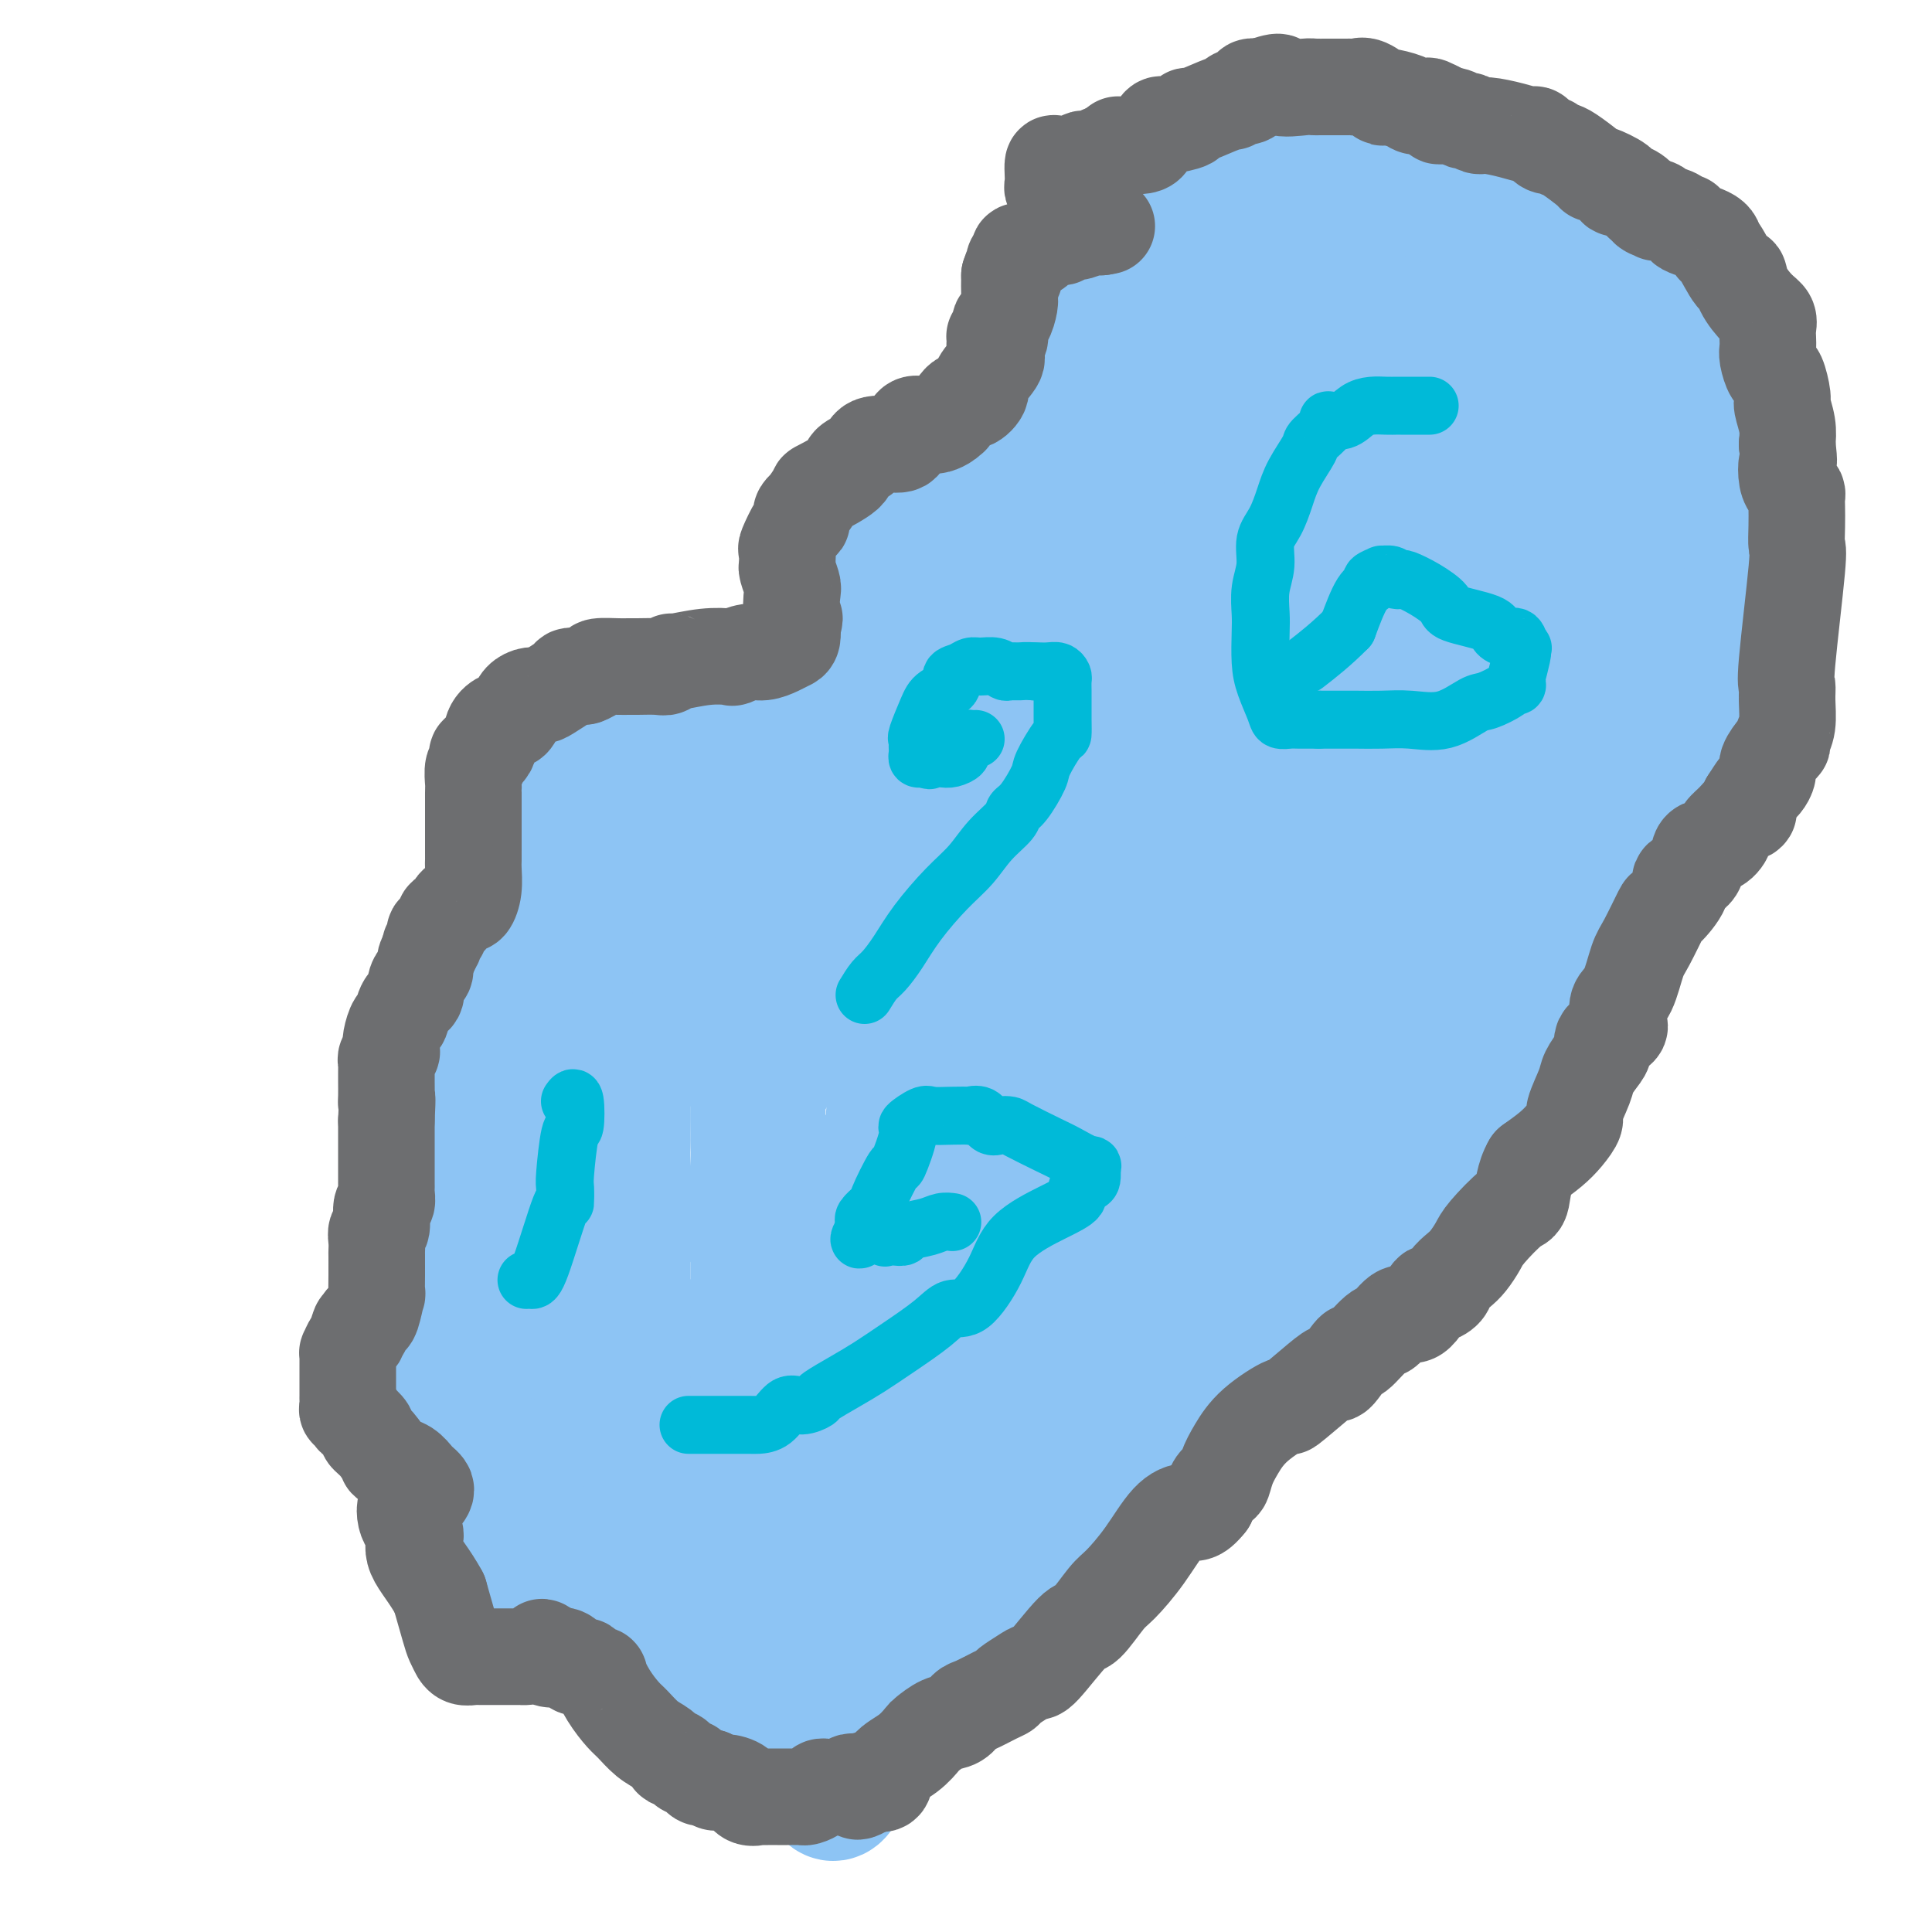 <svg viewBox='0 0 400 400' version='1.1' xmlns='http://www.w3.org/2000/svg' xmlns:xlink='http://www.w3.org/1999/xlink'><g fill='none' stroke='#8DC4F4' stroke-width='28' stroke-linecap='round' stroke-linejoin='round'><path d='M172,371c0.273,0.249 0.545,0.499 1,0c0.455,-0.499 1.092,-1.745 2,-3c0.908,-1.255 2.086,-2.517 3,-4c0.914,-1.483 1.563,-3.188 2,-4c0.437,-0.812 0.661,-0.733 1,-1c0.339,-0.267 0.794,-0.880 2,-2c1.206,-1.120 3.163,-2.748 4,-4c0.837,-1.252 0.554,-2.129 1,-3c0.446,-0.871 1.620,-1.734 2,-2c0.380,-0.266 -0.034,0.067 1,-1c1.034,-1.067 3.517,-3.533 6,-6'/><path d='M197,341c3.937,-5.154 1.280,-3.038 1,-3c-0.280,0.038 1.817,-2.000 3,-3c1.183,-1.000 1.450,-0.961 2,-1c0.550,-0.039 1.381,-0.155 1,0c-0.381,0.155 -1.975,0.580 0,-1c1.975,-1.580 7.518,-5.165 10,-7c2.482,-1.835 1.904,-1.921 2,-2c0.096,-0.079 0.865,-0.150 1,-1c0.135,-0.850 -0.365,-2.480 0,-3c0.365,-0.520 1.594,0.068 2,0c0.406,-0.068 -0.012,-0.792 1,-2c1.012,-1.208 3.455,-2.900 5,-4c1.545,-1.100 2.192,-1.608 3,-2c0.808,-0.392 1.776,-0.666 2,-1c0.224,-0.334 -0.295,-0.727 0,-1c0.295,-0.273 1.403,-0.426 2,-1c0.597,-0.574 0.682,-1.568 1,-2c0.318,-0.432 0.869,-0.301 2,-1c1.131,-0.699 2.843,-2.227 4,-3c1.157,-0.773 1.759,-0.792 3,-2c1.241,-1.208 3.120,-3.604 5,-6'/><path d='M247,295c7.860,-7.375 2.510,-2.813 1,-1c-1.510,1.813 0.818,0.878 2,0c1.182,-0.878 1.216,-1.699 2,-3c0.784,-1.301 2.316,-3.082 3,-4c0.684,-0.918 0.520,-0.972 1,-1c0.480,-0.028 1.602,-0.029 2,-1c0.398,-0.971 0.071,-2.912 1,-4c0.929,-1.088 3.116,-1.321 4,-2c0.884,-0.679 0.467,-1.802 1,-3c0.533,-1.198 2.018,-2.471 3,-3c0.982,-0.529 1.461,-0.314 2,-1c0.539,-0.686 1.139,-2.274 2,-3c0.861,-0.726 1.982,-0.591 3,-2c1.018,-1.409 1.933,-4.362 3,-6c1.067,-1.638 2.285,-1.962 3,-2c0.715,-0.038 0.926,0.211 1,0c0.074,-0.211 0.009,-0.883 0,-1c-0.009,-0.117 0.037,0.321 0,0c-0.037,-0.321 -0.157,-1.401 0,-2c0.157,-0.599 0.592,-0.719 1,-1c0.408,-0.281 0.790,-0.725 1,-1c0.210,-0.275 0.249,-0.382 1,-1c0.751,-0.618 2.215,-1.748 3,-3c0.785,-1.252 0.893,-2.626 1,-4'/><path d='M288,246c2.749,-3.079 2.622,-0.276 2,0c-0.622,0.276 -1.740,-1.976 0,-5c1.740,-3.024 6.339,-6.820 8,-9c1.661,-2.180 0.383,-2.745 1,-4c0.617,-1.255 3.130,-3.199 4,-4c0.870,-0.801 0.099,-0.458 1,-2c0.901,-1.542 3.475,-4.969 5,-7c1.525,-2.031 2.003,-2.665 3,-4c0.997,-1.335 2.514,-3.373 4,-5c1.486,-1.627 2.941,-2.845 4,-4c1.059,-1.155 1.723,-2.247 2,-3c0.277,-0.753 0.166,-1.168 1,-2c0.834,-0.832 2.612,-2.082 4,-4c1.388,-1.918 2.385,-4.503 3,-6c0.615,-1.497 0.846,-1.904 1,-3c0.154,-1.096 0.230,-2.879 1,-4c0.770,-1.121 2.235,-1.578 3,-3c0.765,-1.422 0.831,-3.807 1,-5c0.169,-1.193 0.440,-1.193 1,-2c0.560,-0.807 1.410,-2.421 2,-4c0.590,-1.579 0.921,-3.124 1,-4c0.079,-0.876 -0.094,-1.082 0,-2c0.094,-0.918 0.455,-2.548 1,-4c0.545,-1.452 1.272,-2.726 2,-4'/><path d='M343,152c2.475,-7.218 0.663,-4.763 0,-4c-0.663,0.763 -0.178,-0.166 0,-1c0.178,-0.834 0.048,-1.574 0,-2c-0.048,-0.426 -0.013,-0.538 0,-1c0.013,-0.462 0.003,-1.274 0,-2c-0.003,-0.726 -0.001,-1.364 0,-2c0.001,-0.636 0.000,-1.268 0,-2c-0.000,-0.732 -0.000,-1.562 0,-2c0.000,-0.438 0.000,-0.484 0,-2c-0.000,-1.516 -0.000,-4.502 0,-6c0.000,-1.498 0.000,-1.507 0,-2c-0.000,-0.493 -0.001,-1.470 0,-4c0.001,-2.530 0.002,-6.613 0,-8c-0.002,-1.387 -0.007,-0.077 0,0c0.007,0.077 0.027,-1.078 0,-2c-0.027,-0.922 -0.102,-1.609 0,-2c0.102,-0.391 0.381,-0.486 0,-1c-0.381,-0.514 -1.420,-1.449 -2,-3c-0.580,-1.551 -0.699,-3.720 -1,-5c-0.301,-1.280 -0.782,-1.672 -1,-2c-0.218,-0.328 -0.172,-0.593 0,-1c0.172,-0.407 0.469,-0.956 0,-2c-0.469,-1.044 -1.706,-2.584 -3,-4c-1.294,-1.416 -2.647,-2.708 -4,-4'/><path d='M332,88c-2.163,-3.953 -2.072,-2.837 -2,-3c0.072,-0.163 0.124,-1.605 0,-2c-0.124,-0.395 -0.425,0.255 -1,0c-0.575,-0.255 -1.424,-1.417 -2,-2c-0.576,-0.583 -0.878,-0.589 -1,-1c-0.122,-0.411 -0.062,-1.227 -1,-2c-0.938,-0.773 -2.873,-1.504 -4,-2c-1.127,-0.496 -1.445,-0.756 -2,-1c-0.555,-0.244 -1.348,-0.471 -2,-1c-0.652,-0.529 -1.165,-1.361 -2,-2c-0.835,-0.639 -1.993,-1.085 -4,-2c-2.007,-0.915 -4.865,-2.298 -7,-3c-2.135,-0.702 -3.549,-0.722 -4,-1c-0.451,-0.278 0.061,-0.814 0,-1c-0.061,-0.186 -0.695,-0.022 -1,0c-0.305,0.022 -0.281,-0.097 -1,0c-0.719,0.097 -2.179,0.410 -3,0c-0.821,-0.410 -1.001,-1.543 -2,-2c-0.999,-0.457 -2.817,-0.238 -4,0c-1.183,0.238 -1.731,0.495 -3,0c-1.269,-0.495 -3.260,-1.740 -4,-2c-0.740,-0.260 -0.229,0.466 -1,0c-0.771,-0.466 -2.823,-2.126 -4,-3c-1.177,-0.874 -1.479,-0.964 -2,-1c-0.521,-0.036 -1.260,-0.018 -2,0'/><path d='M273,57c-7.207,-2.321 -4.224,-0.622 -3,0c1.224,0.622 0.687,0.167 0,0c-0.687,-0.167 -1.526,-0.045 -2,0c-0.474,0.045 -0.582,0.012 -1,0c-0.418,-0.012 -1.145,-0.003 -2,0c-0.855,0.003 -1.837,0.001 -2,0c-0.163,-0.001 0.495,-0.000 0,0c-0.495,0.000 -2.143,0.000 -3,0c-0.857,-0.000 -0.925,-0.000 -1,0c-0.075,0.000 -0.159,0.000 -1,0c-0.841,-0.000 -2.439,-0.000 -3,0c-0.561,0.000 -0.086,0.000 -1,0c-0.914,-0.000 -3.217,-0.000 -4,0c-0.783,0.000 -0.044,0.000 0,0c0.044,-0.000 -0.606,-0.001 -1,0c-0.394,0.001 -0.531,0.003 -1,0c-0.469,-0.003 -1.270,-0.011 -2,0c-0.730,0.011 -1.389,0.041 -2,0c-0.611,-0.041 -1.175,-0.155 -2,0c-0.825,0.155 -1.913,0.577 -3,1'/><path d='M239,58c-5.551,0.261 -2.428,0.413 -2,1c0.428,0.587 -1.840,1.610 -3,2c-1.160,0.390 -1.211,0.147 -2,1c-0.789,0.853 -2.317,2.802 -3,4c-0.683,1.198 -0.520,1.647 -1,2c-0.480,0.353 -1.604,0.612 -2,1c-0.396,0.388 -0.064,0.906 0,1c0.064,0.094 -0.141,-0.234 0,0c0.141,0.234 0.627,1.031 0,2c-0.627,0.969 -2.367,2.109 -3,3c-0.633,0.891 -0.158,1.533 0,2c0.158,0.467 -0.000,0.759 0,1c0.000,0.241 0.159,0.429 0,1c-0.159,0.571 -0.635,1.523 -1,2c-0.365,0.477 -0.620,0.479 -1,1c-0.380,0.521 -0.887,1.560 -1,2c-0.113,0.440 0.166,0.280 0,1c-0.166,0.720 -0.776,2.320 -1,3c-0.224,0.680 -0.060,0.440 0,1c0.060,0.560 0.016,1.920 0,3c-0.016,1.080 -0.005,1.880 0,3c0.005,1.120 0.002,2.560 0,4'/><path d='M219,99c-0.619,4.103 -0.166,2.360 0,2c0.166,-0.360 0.044,0.665 0,2c-0.044,1.335 -0.010,2.982 0,4c0.010,1.018 -0.003,1.408 0,2c0.003,0.592 0.021,1.385 0,2c-0.021,0.615 -0.083,1.050 0,1c0.083,-0.050 0.309,-0.586 0,-1c-0.309,-0.414 -1.155,-0.707 -2,-1'/><path d='M217,110c-0.745,1.762 -1.608,0.668 -2,0c-0.392,-0.668 -0.314,-0.911 -1,-1c-0.686,-0.089 -2.135,-0.024 -3,0c-0.865,0.024 -1.146,0.006 -2,0c-0.854,-0.006 -2.281,-0.002 -3,0c-0.719,0.002 -0.732,0.000 -1,0c-0.268,-0.000 -0.793,-0.000 -1,0c-0.207,0.000 -0.097,0.000 -1,0c-0.903,-0.000 -2.819,-0.001 -4,0c-1.181,0.001 -1.626,0.004 -2,0c-0.374,-0.004 -0.677,-0.016 -1,0c-0.323,0.016 -0.665,0.059 -1,0c-0.335,-0.059 -0.662,-0.219 -1,0c-0.338,0.219 -0.686,0.818 -1,1c-0.314,0.182 -0.592,-0.053 -1,0c-0.408,0.053 -0.944,0.396 -1,1c-0.056,0.604 0.370,1.470 0,2c-0.370,0.530 -1.534,0.723 -2,1c-0.466,0.277 -0.233,0.639 0,1'/><path d='M189,115c-2.180,1.822 -4.129,3.379 -5,4c-0.871,0.621 -0.664,0.308 -1,1c-0.336,0.692 -1.213,2.390 -2,3c-0.787,0.610 -1.483,0.131 -2,0c-0.517,-0.131 -0.857,0.085 -1,1c-0.143,0.915 -0.091,2.527 0,3c0.091,0.473 0.221,-0.194 0,0c-0.221,0.194 -0.791,1.249 -1,2c-0.209,0.751 -0.056,1.198 0,2c0.056,0.802 0.015,1.958 0,3c-0.015,1.042 -0.004,1.968 0,3c0.004,1.032 0.001,2.169 0,3c-0.001,0.831 -0.000,1.358 0,2c0.000,0.642 0.000,1.401 0,2c-0.000,0.599 -0.000,1.039 0,1c0.000,-0.039 0.000,-0.557 0,0c-0.000,0.557 -0.000,2.191 0,3c0.000,0.809 0.000,0.795 0,1c-0.000,0.205 -0.000,0.630 0,1c0.000,0.370 0.000,0.685 0,1'/><path d='M177,151c0.011,4.622 0.539,2.678 1,2c0.461,-0.678 0.856,-0.091 1,0c0.144,0.091 0.036,-0.315 0,0c-0.036,0.315 0.001,1.352 0,2c-0.001,0.648 -0.039,0.906 0,1c0.039,0.094 0.157,0.025 1,1c0.843,0.975 2.413,2.993 3,4c0.587,1.007 0.190,1.002 0,1c-0.190,-0.002 -0.174,-0.000 -1,0c-0.826,0.000 -2.494,0.000 -3,0c-0.506,-0.000 0.149,-0.000 0,0c-0.149,0.000 -1.102,0.000 -2,0c-0.898,-0.000 -1.742,-0.000 -2,0c-0.258,0.000 0.069,0.000 0,0c-0.069,-0.000 -0.535,-0.000 -1,0'/><path d='M174,162c-1.802,0.155 -1.808,0.041 -2,0c-0.192,-0.041 -0.570,-0.011 -1,0c-0.430,0.011 -0.913,0.002 -1,0c-0.087,-0.002 0.221,0.003 0,0c-0.221,-0.003 -0.973,-0.014 -2,0c-1.027,0.014 -2.330,0.054 -3,0c-0.670,-0.054 -0.707,-0.203 -2,0c-1.293,0.203 -3.843,0.758 -5,1c-1.157,0.242 -0.923,0.170 -1,0c-0.077,-0.170 -0.467,-0.440 -1,0c-0.533,0.440 -1.210,1.588 -2,2c-0.790,0.412 -1.693,0.088 -2,0c-0.307,-0.088 -0.019,0.059 0,0c0.019,-0.059 -0.230,-0.325 -1,0c-0.770,0.325 -2.061,1.241 -3,2c-0.939,0.759 -1.527,1.360 -2,2c-0.473,0.640 -0.833,1.317 -2,2c-1.167,0.683 -3.143,1.372 -4,2c-0.857,0.628 -0.597,1.196 -1,2c-0.403,0.804 -1.470,1.845 -2,2c-0.530,0.155 -0.524,-0.577 -1,0c-0.476,0.577 -1.436,2.463 -2,3c-0.564,0.537 -0.733,-0.275 -1,0c-0.267,0.275 -0.634,1.638 -1,3'/><path d='M132,183c-3.166,2.918 -1.580,1.212 -1,1c0.580,-0.212 0.156,1.069 0,2c-0.156,0.931 -0.042,1.510 0,2c0.042,0.490 0.012,0.890 0,1c-0.012,0.110 -0.005,-0.072 0,0c0.005,0.072 0.008,0.397 0,1c-0.008,0.603 -0.026,1.485 0,2c0.026,0.515 0.097,0.664 0,1c-0.097,0.336 -0.362,0.860 0,1c0.362,0.140 1.351,-0.102 2,0c0.649,0.102 0.957,0.549 1,1c0.043,0.451 -0.181,0.905 0,1c0.181,0.095 0.767,-0.171 1,0c0.233,0.171 0.114,0.778 0,1c-0.114,0.222 -0.223,0.060 -1,0c-0.777,-0.060 -2.222,-0.017 -3,0c-0.778,0.017 -0.889,0.009 -1,0'/><path d='M130,197c-1.174,0.089 -1.610,-0.187 -2,0c-0.390,0.187 -0.735,0.838 -1,1c-0.265,0.162 -0.452,-0.164 -1,0c-0.548,0.164 -1.458,0.819 -2,1c-0.542,0.181 -0.717,-0.110 -1,0c-0.283,0.110 -0.674,0.623 -1,1c-0.326,0.377 -0.588,0.619 -1,1c-0.412,0.381 -0.974,0.903 -1,1c-0.026,0.097 0.483,-0.230 0,0c-0.483,0.230 -1.958,1.015 -3,2c-1.042,0.985 -1.653,2.168 -2,3c-0.347,0.832 -0.432,1.313 -1,2c-0.568,0.687 -1.619,1.581 -2,2c-0.381,0.419 -0.091,0.362 0,1c0.091,0.638 -0.017,1.972 0,3c0.017,1.028 0.159,1.750 0,3c-0.159,1.250 -0.620,3.029 -1,4c-0.380,0.971 -0.680,1.135 -1,2c-0.320,0.865 -0.660,2.433 -1,4'/><path d='M109,228c-0.691,2.669 -0.919,0.840 -1,0c-0.081,-0.840 -0.015,-0.692 0,0c0.015,0.692 -0.021,1.927 0,3c0.021,1.073 0.101,1.983 0,3c-0.101,1.017 -0.382,2.141 0,3c0.382,0.859 1.427,1.452 2,2c0.573,0.548 0.675,1.049 1,2c0.325,0.951 0.875,2.350 1,3c0.125,0.650 -0.174,0.552 0,1c0.174,0.448 0.820,1.443 1,2c0.180,0.557 -0.106,0.675 0,1c0.106,0.325 0.606,0.857 1,1c0.394,0.143 0.684,-0.102 1,0c0.316,0.102 0.658,0.551 1,1'/><path d='M116,250c1.355,1.967 0.741,0.385 1,0c0.259,-0.385 1.390,0.426 2,1c0.610,0.574 0.699,0.912 1,1c0.301,0.088 0.814,-0.075 1,0c0.186,0.075 0.044,0.387 0,1c-0.044,0.613 0.009,1.526 0,2c-0.009,0.474 -0.080,0.509 0,1c0.080,0.491 0.310,1.439 0,2c-0.310,0.561 -1.158,0.733 -2,2c-0.842,1.267 -1.676,3.627 -3,5c-1.324,1.373 -3.138,1.760 -4,3c-0.862,1.240 -0.770,3.334 -1,4c-0.230,0.666 -0.780,-0.095 -1,0c-0.220,0.095 -0.110,1.048 0,2'/><path d='M110,274c-1.700,3.183 -0.452,2.142 0,2c0.452,-0.142 0.106,0.616 0,1c-0.106,0.384 0.028,0.393 0,1c-0.028,0.607 -0.217,1.811 0,3c0.217,1.189 0.841,2.362 1,3c0.159,0.638 -0.145,0.743 0,2c0.145,1.257 0.741,3.668 1,5c0.259,1.332 0.182,1.584 0,2c-0.182,0.416 -0.467,0.996 0,2c0.467,1.004 1.687,2.431 2,3c0.313,0.569 -0.280,0.279 0,0c0.280,-0.279 1.433,-0.547 2,0c0.567,0.547 0.547,1.909 1,3c0.453,1.091 1.377,1.912 2,2c0.623,0.088 0.943,-0.557 1,0c0.057,0.557 -0.148,2.314 0,3c0.148,0.686 0.651,0.299 1,1c0.349,0.701 0.544,2.491 1,4c0.456,1.509 1.172,2.739 2,5c0.828,2.261 1.768,5.555 2,7c0.232,1.445 -0.245,1.043 0,2c0.245,0.957 1.213,3.273 2,5c0.787,1.727 1.394,2.863 2,4'/><path d='M130,334c1.761,5.130 0.662,2.455 1,2c0.338,-0.455 2.111,1.309 3,2c0.889,0.691 0.892,0.308 1,0c0.108,-0.308 0.319,-0.540 1,0c0.681,0.540 1.830,1.851 3,3c1.170,1.149 2.359,2.135 3,3c0.641,0.865 0.732,1.607 1,2c0.268,0.393 0.713,0.435 1,1c0.287,0.565 0.416,1.653 1,2c0.584,0.347 1.624,-0.047 2,0c0.376,0.047 0.087,0.535 0,1c-0.087,0.465 0.028,0.908 0,1c-0.028,0.092 -0.200,-0.168 0,0c0.200,0.168 0.771,0.762 1,1c0.229,0.238 0.114,0.119 0,0'/><path d='M148,352c3.412,3.400 2.942,2.901 3,3c0.058,0.099 0.644,0.795 1,1c0.356,0.205 0.480,-0.081 1,0c0.520,0.081 1.434,0.528 2,1c0.566,0.472 0.784,0.969 1,1c0.216,0.031 0.428,-0.405 1,0c0.572,0.405 1.502,1.650 2,2c0.498,0.350 0.564,-0.193 1,0c0.436,0.193 1.240,1.124 2,2c0.760,0.876 1.474,1.697 2,2c0.526,0.303 0.865,0.086 1,0c0.135,-0.086 0.068,-0.043 0,0'/><path d='M237,90c0.417,-0.726 0.833,-1.451 1,-2c0.167,-0.549 0.083,-0.921 0,-1c-0.083,-0.079 -0.167,0.134 0,0c0.167,-0.134 0.584,-0.616 1,-1c0.416,-0.384 0.831,-0.671 1,-1c0.169,-0.329 0.092,-0.701 0,-1c-0.092,-0.299 -0.199,-0.525 1,-1c1.199,-0.475 3.703,-1.199 5,-2c1.297,-0.801 1.387,-1.679 2,-2c0.613,-0.321 1.748,-0.086 2,0c0.252,0.086 -0.380,0.023 1,0c1.380,-0.023 4.773,-0.006 7,0c2.227,0.006 3.288,0.002 5,0c1.712,-0.002 4.076,-0.000 5,0c0.924,0.000 0.407,0.000 1,0c0.593,-0.000 2.297,-0.000 4,0'/><path d='M273,79c5.145,0.000 5.507,0.000 6,0c0.493,-0.000 1.119,-0.000 2,0c0.881,0.000 2.019,0.001 3,0c0.981,-0.001 1.806,-0.002 3,0c1.194,0.002 2.756,0.007 4,0c1.244,-0.007 2.170,-0.027 3,0c0.830,0.027 1.565,0.100 2,0c0.435,-0.100 0.572,-0.375 1,0c0.428,0.375 1.149,1.399 2,2c0.851,0.601 1.832,0.781 3,2c1.168,1.219 2.523,3.479 3,5c0.477,1.521 0.077,2.303 1,3c0.923,0.697 3.170,1.310 4,2c0.830,0.690 0.244,1.457 0,2c-0.244,0.543 -0.145,0.860 0,1c0.145,0.140 0.337,0.101 1,0c0.663,-0.101 1.795,-0.266 2,0c0.205,0.266 -0.519,0.963 0,2c0.519,1.037 2.281,2.414 3,3c0.719,0.586 0.395,0.381 1,1c0.605,0.619 2.138,2.061 3,3c0.862,0.939 1.054,1.375 1,2c-0.054,0.625 -0.355,1.439 0,2c0.355,0.561 1.366,0.869 2,2c0.634,1.131 0.892,3.087 1,4c0.108,0.913 0.068,0.784 0,2c-0.068,1.216 -0.162,3.776 0,6c0.162,2.224 0.581,4.112 1,6'/><path d='M325,129c0.774,5.577 0.208,7.518 0,10c-0.208,2.482 -0.060,5.505 0,8c0.060,2.495 0.030,4.462 0,7c-0.030,2.538 -0.062,5.648 0,7c0.062,1.352 0.218,0.948 0,2c-0.218,1.052 -0.811,3.562 -1,5c-0.189,1.438 0.026,1.806 0,2c-0.026,0.194 -0.292,0.213 -1,1c-0.708,0.787 -1.858,2.340 -2,3c-0.142,0.660 0.724,0.427 0,2c-0.724,1.573 -3.036,4.952 -4,7c-0.964,2.048 -0.578,2.765 -2,5c-1.422,2.235 -4.652,5.986 -6,8c-1.348,2.014 -0.814,2.289 -2,5c-1.186,2.711 -4.092,7.856 -6,10c-1.908,2.144 -2.818,1.287 -4,2c-1.182,0.713 -2.637,2.994 -4,5c-1.363,2.006 -2.634,3.735 -4,5c-1.366,1.265 -2.828,2.064 -4,3c-1.172,0.936 -2.056,2.007 -3,3c-0.944,0.993 -1.950,1.908 -3,3c-1.050,1.092 -2.144,2.361 -3,3c-0.856,0.639 -1.474,0.649 -2,1c-0.526,0.351 -0.961,1.044 -2,2c-1.039,0.956 -2.680,2.174 -4,3c-1.320,0.826 -2.317,1.261 -3,2c-0.683,0.739 -1.052,1.783 -2,3c-0.948,1.217 -2.474,2.609 -4,4'/><path d='M259,250c-8.386,7.943 -8.350,8.302 -8,8c0.350,-0.302 1.013,-1.263 -1,1c-2.013,2.263 -6.701,7.751 -10,11c-3.299,3.249 -5.210,4.259 -7,7c-1.790,2.741 -3.458,7.213 -5,10c-1.542,2.787 -2.956,3.888 -5,6c-2.044,2.112 -4.718,5.236 -7,8c-2.282,2.764 -4.174,5.168 -6,7c-1.826,1.832 -3.587,3.093 -5,4c-1.413,0.907 -2.477,1.461 -5,3c-2.523,1.539 -6.503,4.062 -8,5c-1.497,0.938 -0.510,0.291 -1,0c-0.490,-0.291 -2.456,-0.225 -3,0c-0.544,0.225 0.335,0.608 0,1c-0.335,0.392 -1.882,0.792 -3,1c-1.118,0.208 -1.805,0.224 -3,1c-1.195,0.776 -2.896,2.311 -4,3c-1.104,0.689 -1.610,0.533 -2,1c-0.390,0.467 -0.664,1.558 -1,2c-0.336,0.442 -0.734,0.234 -1,0c-0.266,-0.234 -0.401,-0.496 -1,0c-0.599,0.496 -1.661,1.749 -3,3c-1.339,1.251 -2.954,2.500 -4,3c-1.046,0.500 -1.523,0.250 -2,0'/><path d='M164,335c-7.805,4.359 -4.316,1.755 -3,1c1.316,-0.755 0.460,0.338 0,1c-0.460,0.662 -0.525,0.895 -1,1c-0.475,0.105 -1.360,0.084 -2,0c-0.640,-0.084 -1.035,-0.232 -1,0c0.035,0.232 0.500,0.844 0,1c-0.500,0.156 -1.966,-0.143 -3,0c-1.034,0.143 -1.637,0.727 -2,1c-0.363,0.273 -0.485,0.234 -1,0c-0.515,-0.234 -1.423,-0.662 -2,-1c-0.577,-0.338 -0.822,-0.585 -1,-1c-0.178,-0.415 -0.289,-0.999 -1,-1c-0.711,-0.001 -2.022,0.580 -3,0c-0.978,-0.580 -1.623,-2.320 -2,-3c-0.377,-0.680 -0.486,-0.298 -1,-1c-0.514,-0.702 -1.433,-2.486 -2,-4c-0.567,-1.514 -0.784,-2.757 -1,-4'/><path d='M138,325c-1.155,-2.909 -1.041,-4.180 -1,-5c0.041,-0.820 0.011,-1.188 0,-2c-0.011,-0.812 -0.003,-2.066 0,-3c0.003,-0.934 0.001,-1.546 0,-2c-0.001,-0.454 -0.001,-0.750 0,-1c0.001,-0.250 0.002,-0.454 0,-1c-0.002,-0.546 -0.007,-1.434 0,-2c0.007,-0.566 0.028,-0.808 0,-2c-0.028,-1.192 -0.103,-3.332 0,-5c0.103,-1.668 0.384,-2.863 0,-4c-0.384,-1.137 -1.435,-2.215 -2,-4c-0.565,-1.785 -0.645,-4.275 -1,-6c-0.355,-1.725 -0.985,-2.685 -1,-3c-0.015,-0.315 0.584,0.014 0,-1c-0.584,-1.014 -2.353,-3.370 -3,-5c-0.647,-1.630 -0.172,-2.534 0,-3c0.172,-0.466 0.042,-0.492 0,-1c-0.042,-0.508 0.003,-1.496 0,-2c-0.003,-0.504 -0.053,-0.522 0,-1c0.053,-0.478 0.210,-1.414 0,-2c-0.210,-0.586 -0.788,-0.822 -1,-1c-0.212,-0.178 -0.057,-0.298 0,-1c0.057,-0.702 0.015,-1.986 0,-3c-0.015,-1.014 -0.004,-1.756 0,-2c0.004,-0.244 0.001,0.011 0,-1c-0.001,-1.011 -0.000,-3.289 0,-5c0.000,-1.711 0.000,-2.856 0,-4'/><path d='M129,253c-1.392,-12.481 -0.373,-7.683 0,-7c0.373,0.683 0.100,-2.748 0,-5c-0.100,-2.252 -0.026,-3.326 0,-4c0.026,-0.674 0.006,-0.949 0,-2c-0.006,-1.051 0.002,-2.877 0,-4c-0.002,-1.123 -0.016,-1.542 0,-2c0.016,-0.458 0.061,-0.954 0,-2c-0.061,-1.046 -0.228,-2.641 0,-3c0.228,-0.359 0.852,0.518 1,0c0.148,-0.518 -0.178,-2.431 0,-3c0.178,-0.569 0.862,0.205 1,0c0.138,-0.205 -0.269,-1.391 0,-2c0.269,-0.609 1.213,-0.642 2,-1c0.787,-0.358 1.417,-1.041 2,-2c0.583,-0.959 1.119,-2.193 2,-3c0.881,-0.807 2.106,-1.186 3,-2c0.894,-0.814 1.455,-2.064 2,-3c0.545,-0.936 1.072,-1.559 2,-2c0.928,-0.441 2.257,-0.701 3,-1c0.743,-0.299 0.900,-0.637 1,-1c0.100,-0.363 0.142,-0.752 0,-1c-0.142,-0.248 -0.469,-0.357 0,-1c0.469,-0.643 1.735,-1.822 3,-3'/><path d='M151,199c3.344,-3.592 1.203,-1.573 1,-1c-0.203,0.573 1.532,-0.301 2,-1c0.468,-0.699 -0.332,-1.222 0,-2c0.332,-0.778 1.794,-1.810 3,-3c1.206,-1.190 2.155,-2.538 3,-4c0.845,-1.462 1.584,-3.040 2,-4c0.416,-0.960 0.507,-1.304 1,-2c0.493,-0.696 1.389,-1.745 2,-2c0.611,-0.255 0.938,0.282 1,0c0.062,-0.282 -0.142,-1.384 0,-2c0.142,-0.616 0.630,-0.746 1,-1c0.370,-0.254 0.623,-0.631 1,-1c0.377,-0.369 0.879,-0.730 2,-1c1.121,-0.270 2.860,-0.447 4,-1c1.140,-0.553 1.682,-1.480 2,-2c0.318,-0.520 0.412,-0.633 1,-1c0.588,-0.367 1.671,-0.987 2,-1c0.329,-0.013 -0.095,0.580 0,0c0.095,-0.580 0.709,-2.334 1,-3c0.291,-0.666 0.261,-0.244 2,-1c1.739,-0.756 5.248,-2.690 7,-4c1.752,-1.310 1.746,-1.998 2,-3c0.254,-1.002 0.769,-2.320 2,-4c1.231,-1.680 3.178,-3.721 4,-5c0.822,-1.279 0.521,-1.794 1,-3c0.479,-1.206 1.740,-3.103 3,-5'/><path d='M201,142c2.132,-3.668 1.461,-2.838 2,-3c0.539,-0.162 2.287,-1.315 3,-2c0.713,-0.685 0.389,-0.900 1,-2c0.611,-1.100 2.156,-3.083 3,-4c0.844,-0.917 0.985,-0.767 1,-1c0.015,-0.233 -0.097,-0.850 0,-1c0.097,-0.150 0.405,0.168 1,0c0.595,-0.168 1.479,-0.823 2,-1c0.521,-0.177 0.681,0.123 1,0c0.319,-0.123 0.798,-0.671 1,-1c0.202,-0.329 0.129,-0.441 1,-1c0.871,-0.559 2.687,-1.567 4,-3c1.313,-1.433 2.123,-3.291 4,-5c1.877,-1.709 4.822,-3.270 7,-5c2.178,-1.730 3.588,-3.630 5,-5c1.412,-1.370 2.826,-2.210 4,-3c1.174,-0.790 2.107,-1.531 3,-2c0.893,-0.469 1.744,-0.665 2,-1c0.256,-0.335 -0.083,-0.808 0,-1c0.083,-0.192 0.589,-0.104 1,0c0.411,0.104 0.729,0.224 1,0c0.271,-0.224 0.495,-0.792 1,-1c0.505,-0.208 1.290,-0.056 2,0c0.710,0.056 1.346,0.016 2,0c0.654,-0.016 1.327,-0.008 2,0'/><path d='M255,100c1.920,-0.033 2.219,0.383 3,0c0.781,-0.383 2.042,-1.567 3,-2c0.958,-0.433 1.611,-0.116 2,0c0.389,0.116 0.513,0.031 1,0c0.487,-0.031 1.337,-0.008 2,0c0.663,0.008 1.138,0.002 2,0c0.862,-0.002 2.111,-0.001 3,0c0.889,0.001 1.419,0.000 2,0c0.581,-0.000 1.214,-0.001 2,0c0.786,0.001 1.724,0.005 2,0c0.276,-0.005 -0.112,-0.017 1,0c1.112,0.017 3.724,0.065 5,0c1.276,-0.065 1.217,-0.243 2,0c0.783,0.243 2.409,0.905 3,1c0.591,0.095 0.146,-0.378 1,0c0.854,0.378 3.006,1.607 4,2c0.994,0.393 0.830,-0.049 1,0c0.170,0.049 0.675,0.589 1,1c0.325,0.411 0.472,0.692 1,1c0.528,0.308 1.438,0.641 2,1c0.562,0.359 0.778,0.743 1,1c0.222,0.257 0.452,0.388 1,1c0.548,0.612 1.415,1.706 2,3c0.585,1.294 0.889,2.789 1,4c0.111,1.211 0.030,2.139 0,3c-0.030,0.861 -0.008,1.655 0,2c0.008,0.345 0.002,0.241 0,1c-0.002,0.759 -0.001,2.379 0,4'/><path d='M303,123c0.215,4.599 0.254,9.095 0,12c-0.254,2.905 -0.800,4.219 -1,6c-0.200,1.781 -0.056,4.029 0,6c0.056,1.971 0.022,3.663 0,5c-0.022,1.337 -0.034,2.317 0,4c0.034,1.683 0.112,4.068 0,6c-0.112,1.932 -0.415,3.410 -1,5c-0.585,1.590 -1.454,3.291 -2,7c-0.546,3.709 -0.770,9.427 -1,12c-0.230,2.573 -0.468,2.002 -1,3c-0.532,0.998 -1.359,3.564 -2,5c-0.641,1.436 -1.095,1.743 -1,3c0.095,1.257 0.741,3.464 0,5c-0.741,1.536 -2.867,2.401 -4,3c-1.133,0.599 -1.274,0.932 -2,2c-0.726,1.068 -2.038,2.870 -3,5c-0.962,2.130 -1.573,4.587 -4,7c-2.427,2.413 -6.668,4.781 -9,7c-2.332,2.219 -2.753,4.289 -5,7c-2.247,2.711 -6.320,6.061 -9,8c-2.680,1.939 -3.967,2.465 -5,3c-1.033,0.535 -1.813,1.077 -3,2c-1.187,0.923 -2.782,2.225 -4,3c-1.218,0.775 -2.058,1.022 -3,2c-0.942,0.978 -1.984,2.686 -4,4c-2.016,1.314 -5.004,2.232 -7,3c-1.996,0.768 -2.998,1.384 -4,2'/><path d='M228,260c-5.251,3.534 -3.380,2.870 -3,3c0.380,0.130 -0.732,1.053 -2,2c-1.268,0.947 -2.694,1.917 -4,3c-1.306,1.083 -2.493,2.281 -4,4c-1.507,1.719 -3.335,3.961 -6,6c-2.665,2.039 -6.165,3.876 -10,7c-3.835,3.124 -8.003,7.535 -11,11c-2.997,3.465 -4.824,5.982 -6,7c-1.176,1.018 -1.700,0.535 -2,1c-0.300,0.465 -0.374,1.879 -1,3c-0.626,1.121 -1.802,1.951 -3,3c-1.198,1.049 -2.418,2.319 -3,3c-0.582,0.681 -0.524,0.775 -1,1c-0.476,0.225 -1.484,0.582 -2,1c-0.516,0.418 -0.540,0.895 -1,1c-0.460,0.105 -1.355,-0.164 -2,0c-0.645,0.164 -1.041,0.762 -1,1c0.041,0.238 0.518,0.117 0,0c-0.518,-0.117 -2.033,-0.230 -3,0c-0.967,0.230 -1.387,0.801 -2,1c-0.613,0.199 -1.418,0.024 -2,0c-0.582,-0.024 -0.940,0.101 -1,0c-0.060,-0.101 0.180,-0.429 0,-2c-0.180,-1.571 -0.779,-4.384 -1,-6c-0.221,-1.616 -0.063,-2.033 0,-3c0.063,-0.967 0.032,-2.483 0,-4'/><path d='M157,303c-0.309,-4.002 -0.083,-6.505 0,-9c0.083,-2.495 0.022,-4.980 0,-8c-0.022,-3.020 -0.006,-6.573 0,-9c0.006,-2.427 0.002,-3.728 0,-5c-0.002,-1.272 -0.000,-2.515 0,-4c0.000,-1.485 0.000,-3.212 0,-5c-0.000,-1.788 0.000,-3.637 0,-5c-0.000,-1.363 -0.001,-2.241 0,-4c0.001,-1.759 0.003,-4.401 0,-7c-0.003,-2.599 -0.011,-5.157 0,-7c0.011,-1.843 0.041,-2.973 0,-5c-0.041,-2.027 -0.151,-4.951 0,-7c0.151,-2.049 0.564,-3.222 1,-4c0.436,-0.778 0.894,-1.160 1,-2c0.106,-0.840 -0.141,-2.139 0,-4c0.141,-1.861 0.668,-4.285 1,-6c0.332,-1.715 0.468,-2.723 1,-4c0.532,-1.277 1.459,-2.825 2,-4c0.541,-1.175 0.696,-1.979 1,-3c0.304,-1.021 0.758,-2.261 2,-4c1.242,-1.739 3.271,-3.979 4,-5c0.729,-1.021 0.158,-0.825 0,-1c-0.158,-0.175 0.098,-0.723 1,-2c0.902,-1.277 2.451,-3.283 3,-4c0.549,-0.717 0.097,-0.146 1,-1c0.903,-0.854 3.159,-3.132 4,-4c0.841,-0.868 0.267,-0.325 1,-1c0.733,-0.675 2.774,-2.566 5,-4c2.226,-1.434 4.636,-2.410 7,-4c2.364,-1.590 4.682,-3.795 7,-6'/><path d='M199,165c5.072,-4.109 5.251,-4.382 7,-6c1.749,-1.618 5.067,-4.581 8,-7c2.933,-2.419 5.481,-4.294 9,-7c3.519,-2.706 8.009,-6.244 9,-8c0.991,-1.756 -1.516,-1.732 0,-3c1.516,-1.268 7.055,-3.829 9,-5c1.945,-1.171 0.297,-0.952 0,-1c-0.297,-0.048 0.759,-0.365 2,-1c1.241,-0.635 2.669,-1.590 3,-2c0.331,-0.410 -0.434,-0.276 1,-1c1.434,-0.724 5.068,-2.307 7,-3c1.932,-0.693 2.164,-0.497 3,-1c0.836,-0.503 2.278,-1.704 3,-2c0.722,-0.296 0.726,0.313 2,0c1.274,-0.313 3.820,-1.548 5,-2c1.180,-0.452 0.995,-0.121 1,0c0.005,0.121 0.199,0.033 1,0c0.801,-0.033 2.208,-0.009 3,0c0.792,0.009 0.971,0.003 2,0c1.029,-0.003 2.910,-0.004 4,0c1.090,0.004 1.388,0.014 2,0c0.612,-0.014 1.537,-0.051 2,0c0.463,0.051 0.464,0.189 1,1c0.536,0.811 1.606,2.295 2,4c0.394,1.705 0.113,3.630 0,5c-0.113,1.370 -0.056,2.185 0,3'/><path d='M285,129c0.456,2.534 0.094,2.369 0,3c-0.094,0.631 0.078,2.057 0,4c-0.078,1.943 -0.407,4.404 -1,6c-0.593,1.596 -1.452,2.328 -2,4c-0.548,1.672 -0.787,4.282 -1,8c-0.213,3.718 -0.400,8.542 -1,13c-0.600,4.458 -1.611,8.551 -2,13c-0.389,4.449 -0.154,9.255 0,12c0.154,2.745 0.227,3.427 0,5c-0.227,1.573 -0.756,4.035 -1,5c-0.244,0.965 -0.205,0.434 -1,1c-0.795,0.566 -2.424,2.231 -3,3c-0.576,0.769 -0.100,0.644 0,1c0.100,0.356 -0.178,1.194 -1,2c-0.822,0.806 -2.190,1.579 -3,2c-0.810,0.421 -1.062,0.489 -2,2c-0.938,1.511 -2.561,4.465 -4,6c-1.439,1.535 -2.693,1.652 -4,3c-1.307,1.348 -2.665,3.928 -4,6c-1.335,2.072 -2.645,3.635 -5,5c-2.355,1.365 -5.756,2.533 -8,4c-2.244,1.467 -3.333,3.233 -5,5c-1.667,1.767 -3.913,3.536 -6,5c-2.087,1.464 -4.015,2.623 -6,4c-1.985,1.377 -4.026,2.971 -5,4c-0.974,1.029 -0.880,1.492 -2,2c-1.120,0.508 -3.456,1.060 -5,2c-1.544,0.940 -2.298,2.269 -3,3c-0.702,0.731 -1.351,0.866 -2,1'/><path d='M208,263c-6.887,4.686 -3.104,1.401 -2,1c1.104,-0.401 -0.472,2.081 -2,3c-1.528,0.919 -3.008,0.275 -5,1c-1.992,0.725 -4.495,2.821 -7,4c-2.505,1.179 -5.013,1.443 -7,2c-1.987,0.557 -3.454,1.406 -6,3c-2.546,1.594 -6.170,3.932 -8,5c-1.830,1.068 -1.867,0.865 -2,1c-0.133,0.135 -0.363,0.606 -1,1c-0.637,0.394 -1.682,0.710 -2,1c-0.318,0.290 0.089,0.555 0,0c-0.089,-0.555 -0.675,-1.929 0,-4c0.675,-2.071 2.612,-4.838 5,-8c2.388,-3.162 5.228,-6.719 7,-10c1.772,-3.281 2.475,-6.286 4,-11c1.525,-4.714 3.873,-11.136 5,-15c1.127,-3.864 1.034,-5.171 1,-6c-0.034,-0.829 -0.009,-1.181 0,-2c0.009,-0.819 0.002,-2.106 0,-3c-0.002,-0.894 -0.001,-1.394 0,-2c0.001,-0.606 0.000,-1.316 0,-2c-0.000,-0.684 -0.000,-1.342 0,-2'/><path d='M188,220c0.952,-5.176 0.331,-2.117 0,-1c-0.331,1.117 -0.373,0.291 0,-1c0.373,-1.291 1.161,-3.047 2,-4c0.839,-0.953 1.730,-1.101 3,-3c1.270,-1.899 2.919,-5.547 4,-8c1.081,-2.453 1.593,-3.710 2,-6c0.407,-2.290 0.709,-5.611 2,-8c1.291,-2.389 3.573,-3.845 5,-5c1.427,-1.155 2.000,-2.010 3,-4c1.000,-1.990 2.427,-5.117 4,-8c1.573,-2.883 3.294,-5.522 4,-7c0.706,-1.478 0.399,-1.795 1,-3c0.601,-1.205 2.111,-3.297 3,-4c0.889,-0.703 1.155,-0.016 1,0c-0.155,0.016 -0.733,-0.638 0,-1c0.733,-0.362 2.777,-0.433 4,-1c1.223,-0.567 1.626,-1.631 2,-2c0.374,-0.369 0.719,-0.044 2,-1c1.281,-0.956 3.498,-3.195 5,-4c1.502,-0.805 2.290,-0.178 3,0c0.710,0.178 1.342,-0.094 3,-1c1.658,-0.906 4.341,-2.446 6,-3c1.659,-0.554 2.293,-0.120 3,0c0.707,0.120 1.487,-0.072 3,0c1.513,0.072 3.758,0.409 5,0c1.242,-0.409 1.479,-1.566 2,-2c0.521,-0.434 1.325,-0.147 2,0c0.675,0.147 1.220,0.155 2,0c0.780,-0.155 1.794,-0.473 3,-1c1.206,-0.527 2.603,-1.264 4,-2'/><path d='M271,140c4.284,-0.361 -3.005,3.236 -8,7c-4.995,3.764 -7.696,7.694 -10,11c-2.304,3.306 -4.210,5.988 -7,9c-2.790,3.012 -6.463,6.353 -8,8c-1.537,1.647 -0.939,1.600 -2,3c-1.061,1.400 -3.783,4.246 -5,6c-1.217,1.754 -0.930,2.415 -1,3c-0.070,0.585 -0.498,1.094 -1,2c-0.502,0.906 -1.080,2.207 -2,4c-0.920,1.793 -2.184,4.076 -3,6c-0.816,1.924 -1.186,3.488 -2,5c-0.814,1.512 -2.072,2.972 -3,4c-0.928,1.028 -1.524,1.625 -2,2c-0.476,0.375 -0.830,0.528 -1,1c-0.170,0.472 -0.154,1.264 -1,3c-0.846,1.736 -2.554,4.417 -5,6c-2.446,1.583 -5.629,2.068 -8,4c-2.371,1.932 -3.932,5.311 -6,8c-2.068,2.689 -4.645,4.687 -6,6c-1.355,1.313 -1.487,1.939 -2,3c-0.513,1.061 -1.407,2.555 -2,3c-0.593,0.445 -0.884,-0.159 -1,0c-0.116,0.159 -0.058,1.079 0,2'/><path d='M185,246c-2.710,3.250 -0.986,0.375 0,0c0.986,-0.375 1.232,1.750 6,0c4.768,-1.750 14.056,-7.375 19,-10c4.944,-2.625 5.543,-2.249 12,-5c6.457,-2.751 18.773,-8.630 25,-12c6.227,-3.370 6.365,-4.230 8,-6c1.635,-1.770 4.767,-4.449 8,-7c3.233,-2.551 6.569,-4.975 9,-7c2.431,-2.025 3.959,-3.650 5,-5c1.041,-1.350 1.596,-2.424 3,-4c1.404,-1.576 3.658,-3.652 5,-6c1.342,-2.348 1.770,-4.967 3,-8c1.230,-3.033 3.260,-6.480 5,-9c1.740,-2.520 3.191,-4.113 2,-5c-1.191,-0.887 -5.023,-1.067 -8,0c-2.977,1.067 -5.098,3.380 -8,5c-2.902,1.620 -6.585,2.546 -12,5c-5.415,2.454 -12.561,6.437 -17,9c-4.439,2.563 -6.169,3.708 -9,5c-2.831,1.292 -6.762,2.733 -9,4c-2.238,1.267 -2.782,2.362 -4,3c-1.218,0.638 -3.109,0.819 -5,1'/><path d='M223,194c-10.208,5.624 -3.728,3.683 -2,3c1.728,-0.683 -1.298,-0.110 -3,1c-1.702,1.110 -2.081,2.756 -3,4c-0.919,1.244 -2.377,2.087 -4,4c-1.623,1.913 -3.412,4.895 -5,8c-1.588,3.105 -2.976,6.333 -6,10c-3.024,3.667 -7.685,7.775 -10,10c-2.315,2.225 -2.283,2.569 -3,3c-0.717,0.431 -2.184,0.949 -3,1c-0.816,0.051 -0.980,-0.366 -1,0c-0.020,0.366 0.103,1.514 0,2c-0.103,0.486 -0.434,0.311 0,-1c0.434,-1.311 1.633,-3.758 2,-5c0.367,-1.242 -0.098,-1.277 0,-3c0.098,-1.723 0.759,-5.132 1,-8c0.241,-2.868 0.062,-5.194 0,-7c-0.062,-1.806 -0.009,-3.091 0,-5c0.009,-1.909 -0.028,-4.440 0,-6c0.028,-1.560 0.119,-2.147 0,-3c-0.119,-0.853 -0.449,-1.972 0,-3c0.449,-1.028 1.677,-1.966 2,-3c0.323,-1.034 -0.259,-2.163 0,-3c0.259,-0.837 1.360,-1.382 2,-2c0.640,-0.618 0.820,-1.309 1,-2'/><path d='M191,189c1.333,-1.834 2.166,-1.417 2,-1c-0.166,0.417 -1.331,0.836 2,0c3.331,-0.836 11.159,-2.927 15,-4c3.841,-1.073 3.694,-1.128 5,-1c1.306,0.128 4.066,0.438 7,0c2.934,-0.438 6.044,-1.624 9,-2c2.956,-0.376 5.758,0.058 9,0c3.242,-0.058 6.925,-0.608 9,-1c2.075,-0.392 2.544,-0.625 4,-1c1.456,-0.375 3.901,-0.891 5,-1c1.099,-0.109 0.854,0.190 1,0c0.146,-0.190 0.682,-0.870 1,-1c0.318,-0.130 0.416,0.289 0,1c-0.416,0.711 -1.346,1.716 -3,4c-1.654,2.284 -4.033,5.849 -6,8c-1.967,2.151 -3.521,2.888 -5,4c-1.479,1.112 -2.881,2.597 -5,4c-2.119,1.403 -4.953,2.722 -7,4c-2.047,1.278 -3.306,2.513 -6,5c-2.694,2.487 -6.821,6.225 -9,8c-2.179,1.775 -2.408,1.588 -4,3c-1.592,1.412 -4.545,4.425 -6,6c-1.455,1.575 -1.412,1.712 -2,3c-0.588,1.288 -1.807,3.727 -3,5c-1.193,1.273 -2.360,1.381 -3,2c-0.640,0.619 -0.754,1.748 -1,3c-0.246,1.252 -0.623,2.626 -1,4'/><path d='M199,241c-1.911,3.279 -1.687,2.978 -2,4c-0.313,1.022 -1.163,3.367 -1,5c0.163,1.633 1.340,2.556 -1,6c-2.340,3.444 -8.196,9.411 -12,16c-3.804,6.589 -5.555,13.801 -7,18c-1.445,4.199 -2.584,5.385 -3,6c-0.416,0.615 -0.110,0.659 0,1c0.110,0.341 0.022,0.978 0,1c-0.022,0.022 0.021,-0.569 0,0c-0.021,0.569 -0.105,2.300 0,4c0.105,1.700 0.398,3.368 0,5c-0.398,1.632 -1.487,3.226 -2,5c-0.513,1.774 -0.449,3.727 -1,5c-0.551,1.273 -1.717,1.865 -2,2c-0.283,0.135 0.319,-0.186 0,1c-0.319,1.186 -1.557,3.880 -2,5c-0.443,1.120 -0.091,0.667 0,1c0.091,0.333 -0.081,1.451 0,2c0.081,0.549 0.414,0.530 0,1c-0.414,0.470 -1.575,1.431 -2,2c-0.425,0.569 -0.114,0.747 0,1c0.114,0.253 0.031,0.582 0,1c-0.031,0.418 -0.008,0.927 0,1c0.008,0.073 0.002,-0.288 0,0c-0.002,0.288 -0.001,1.225 0,2c0.001,0.775 0.000,1.387 0,2'/><path d='M164,338c-1.396,6.831 -0.385,2.910 0,2c0.385,-0.910 0.143,1.191 0,2c-0.143,0.809 -0.189,0.326 0,0c0.189,-0.326 0.613,-0.494 1,0c0.387,0.494 0.737,1.651 1,2c0.263,0.349 0.439,-0.109 1,0c0.561,0.109 1.509,0.786 2,1c0.491,0.214 0.527,-0.034 1,0c0.473,0.034 1.385,0.349 1,0c-0.385,-0.349 -2.065,-1.363 -4,-2c-1.935,-0.637 -4.124,-0.896 -5,-1c-0.876,-0.104 -0.438,-0.052 0,0'/><path d='M327,83c-0.116,-0.054 -0.231,-0.107 0,0c0.231,0.107 0.809,0.376 1,0c0.191,-0.376 -0.005,-1.397 0,-2c0.005,-0.603 0.211,-0.787 0,-1c-0.211,-0.213 -0.841,-0.453 -1,-1c-0.159,-0.547 0.151,-1.400 0,-2c-0.151,-0.600 -0.765,-0.945 -1,-1c-0.235,-0.055 -0.091,0.181 0,0c0.091,-0.181 0.127,-0.781 0,-1c-0.127,-0.219 -0.419,-0.059 -1,0c-0.581,0.059 -1.452,0.017 -2,0c-0.548,-0.017 -0.774,-0.008 -1,0'/><path d='M322,75c-0.989,-0.553 -0.960,-0.937 -1,-1c-0.040,-0.063 -0.147,0.194 -1,0c-0.853,-0.194 -2.452,-0.841 -3,-1c-0.548,-0.159 -0.046,0.169 0,0c0.046,-0.169 -0.366,-0.834 -1,-1c-0.634,-0.166 -1.491,0.166 -2,0c-0.509,-0.166 -0.670,-0.829 -1,-1c-0.330,-0.171 -0.830,0.151 -1,0c-0.170,-0.151 -0.011,-0.774 0,-1c0.011,-0.226 -0.127,-0.055 -1,0c-0.873,0.055 -2.482,-0.008 -3,0c-0.518,0.008 0.054,0.085 0,0c-0.054,-0.085 -0.734,-0.333 -2,-1c-1.266,-0.667 -3.120,-1.752 -4,-2c-0.880,-0.248 -0.788,0.341 -1,0c-0.212,-0.341 -0.729,-1.612 -2,-2c-1.271,-0.388 -3.296,0.106 -4,0c-0.704,-0.106 -0.086,-0.812 0,-1c0.086,-0.188 -0.362,0.142 -1,0c-0.638,-0.142 -1.468,-0.755 -2,-1c-0.532,-0.245 -0.766,-0.123 -1,0'/><path d='M291,63c-4.727,-2.084 -1.046,-1.294 0,-1c1.046,0.294 -0.545,0.093 -1,0c-0.455,-0.093 0.225,-0.078 0,0c-0.225,0.078 -1.355,0.219 -2,0c-0.645,-0.219 -0.805,-0.798 -1,-1c-0.195,-0.202 -0.424,-0.026 -1,0c-0.576,0.026 -1.499,-0.097 -2,0c-0.501,0.097 -0.580,0.416 -2,0c-1.420,-0.416 -4.180,-1.565 -5,-2c-0.820,-0.435 0.302,-0.155 0,0c-0.302,0.155 -2.028,0.185 -3,0c-0.972,-0.185 -1.192,-0.586 -2,-1c-0.808,-0.414 -2.205,-0.842 -3,-1c-0.795,-0.158 -0.987,-0.045 -1,0c-0.013,0.045 0.154,0.022 0,0c-0.154,-0.022 -0.630,-0.045 -1,0c-0.370,0.045 -0.633,0.156 -1,0c-0.367,-0.156 -0.839,-0.581 -2,-1c-1.161,-0.419 -3.012,-0.834 -4,-1c-0.988,-0.166 -1.112,-0.083 -1,0c0.112,0.083 0.461,0.167 0,0c-0.461,-0.167 -1.730,-0.583 -3,-1'/><path d='M256,54c-5.567,-1.392 -1.986,-0.373 -1,0c0.986,0.373 -0.625,0.100 -2,0c-1.375,-0.100 -2.515,-0.027 -3,0c-0.485,0.027 -0.315,0.007 -1,0c-0.685,-0.007 -2.225,-0.002 -3,0c-0.775,0.002 -0.784,0.001 -1,0c-0.216,-0.001 -0.639,-0.000 -1,0c-0.361,0.000 -0.660,-0.000 -1,0c-0.340,0.000 -0.721,0.000 -1,0c-0.279,-0.000 -0.456,-0.001 -1,0c-0.544,0.001 -1.455,0.003 -2,0c-0.545,-0.003 -0.724,-0.012 -1,0c-0.276,0.012 -0.647,0.046 -1,0c-0.353,-0.046 -0.686,-0.171 -1,0c-0.314,0.171 -0.609,0.637 -1,1c-0.391,0.363 -0.878,0.623 -1,1c-0.122,0.377 0.121,0.871 0,1c-0.121,0.129 -0.606,-0.106 -1,0c-0.394,0.106 -0.697,0.553 -1,1'/><path d='M232,58c-0.555,0.668 0.059,0.339 0,0c-0.059,-0.339 -0.789,-0.687 -1,0c-0.211,0.687 0.098,2.408 0,3c-0.098,0.592 -0.604,0.054 -1,0c-0.396,-0.054 -0.682,0.374 -1,1c-0.318,0.626 -0.668,1.448 -1,2c-0.332,0.552 -0.647,0.833 -1,1c-0.353,0.167 -0.743,0.218 -1,1c-0.257,0.782 -0.381,2.293 -1,3c-0.619,0.707 -1.733,0.609 -2,1c-0.267,0.391 0.313,1.271 0,2c-0.313,0.729 -1.520,1.307 -2,2c-0.480,0.693 -0.234,1.503 0,2c0.234,0.497 0.455,0.683 0,1c-0.455,0.317 -1.586,0.765 -2,1c-0.414,0.235 -0.110,0.257 0,1c0.110,0.743 0.026,2.209 0,3c-0.026,0.791 0.007,0.909 0,1c-0.007,0.091 -0.054,0.157 0,1c0.054,0.843 0.210,2.463 0,3c-0.210,0.537 -0.787,-0.009 -1,0c-0.213,0.009 -0.061,0.574 0,1c0.061,0.426 0.030,0.713 0,1'/><path d='M218,89c-0.401,2.912 0.097,2.692 0,3c-0.097,0.308 -0.788,1.144 -1,2c-0.212,0.856 0.056,1.732 0,2c-0.056,0.268 -0.437,-0.072 -1,0c-0.563,0.072 -1.307,0.555 -2,1c-0.693,0.445 -1.334,0.851 -2,1c-0.666,0.149 -1.358,0.040 -2,0c-0.642,-0.040 -1.234,-0.011 -2,0c-0.766,0.011 -1.706,0.003 -2,0c-0.294,-0.003 0.059,-0.001 0,0c-0.059,0.001 -0.529,0.000 -1,0'/><path d='M205,98c-2.477,0.251 -2.670,-0.121 -3,0c-0.330,0.121 -0.796,0.736 -1,1c-0.204,0.264 -0.146,0.179 0,0c0.146,-0.179 0.378,-0.451 -1,0c-1.378,0.451 -4.367,1.626 -6,2c-1.633,0.374 -1.911,-0.054 -2,0c-0.089,0.054 0.011,0.588 0,1c-0.011,0.412 -0.133,0.701 -1,1c-0.867,0.299 -2.481,0.607 -3,1c-0.519,0.393 0.055,0.871 0,1c-0.055,0.129 -0.740,-0.092 -1,0c-0.260,0.092 -0.097,0.496 0,1c0.097,0.504 0.127,1.109 0,2c-0.127,0.891 -0.412,2.070 -1,3c-0.588,0.930 -1.478,1.611 -2,2c-0.522,0.389 -0.676,0.486 -1,1c-0.324,0.514 -0.818,1.446 -1,2c-0.182,0.554 -0.052,0.730 0,1c0.052,0.270 0.026,0.635 0,1'/><path d='M182,118c-1.028,1.997 -0.599,-0.010 -1,0c-0.401,0.010 -1.632,2.036 -2,3c-0.368,0.964 0.127,0.866 0,1c-0.127,0.134 -0.874,0.501 -1,1c-0.126,0.499 0.371,1.129 0,2c-0.371,0.871 -1.608,1.983 -2,2c-0.392,0.017 0.063,-1.062 0,0c-0.063,1.062 -0.643,4.265 -1,6c-0.357,1.735 -0.492,2.003 -1,3c-0.508,0.997 -1.390,2.722 -2,4c-0.610,1.278 -0.948,2.107 -1,3c-0.052,0.893 0.182,1.848 0,2c-0.182,0.152 -0.781,-0.501 -1,0c-0.219,0.501 -0.059,2.155 0,3c0.059,0.845 0.016,0.881 0,1c-0.016,0.119 -0.005,0.320 0,1c0.005,0.680 0.002,1.840 0,3'/><path d='M170,153c-0.929,4.431 -0.251,2.508 0,2c0.251,-0.508 0.076,0.400 0,1c-0.076,0.600 -0.052,0.893 0,1c0.052,0.107 0.130,0.029 -1,0c-1.130,-0.029 -3.470,-0.008 -5,0c-1.530,0.008 -2.251,0.002 -3,0c-0.749,-0.002 -1.527,-0.001 -2,0c-0.473,0.001 -0.642,0.000 -1,0c-0.358,-0.000 -0.904,-0.000 -1,0c-0.096,0.000 0.258,0.000 0,0c-0.258,-0.000 -1.129,-0.000 -2,0'/><path d='M155,157c-2.970,0.384 -2.893,0.843 -3,1c-0.107,0.157 -0.396,0.013 -1,0c-0.604,-0.013 -1.524,0.104 -2,0c-0.476,-0.104 -0.510,-0.430 -1,0c-0.490,0.430 -1.437,1.616 -2,2c-0.563,0.384 -0.741,-0.035 -1,0c-0.259,0.035 -0.599,0.524 -1,1c-0.401,0.476 -0.864,0.938 -1,1c-0.136,0.062 0.056,-0.278 0,0c-0.056,0.278 -0.358,1.174 -1,2c-0.642,0.826 -1.622,1.584 -2,2c-0.378,0.416 -0.153,0.491 0,1c0.153,0.509 0.235,1.453 0,2c-0.235,0.547 -0.785,0.696 -1,1c-0.215,0.304 -0.094,0.763 0,1c0.094,0.237 0.161,0.251 0,1c-0.161,0.749 -0.552,2.231 -1,3c-0.448,0.769 -0.955,0.825 -1,1c-0.045,0.175 0.373,0.470 0,1c-0.373,0.530 -1.535,1.294 -2,2c-0.465,0.706 -0.232,1.353 0,2'/><path d='M135,181c-1.644,3.958 -1.754,4.352 -2,5c-0.246,0.648 -0.626,1.549 -1,2c-0.374,0.451 -0.740,0.450 -1,1c-0.260,0.550 -0.415,1.650 0,2c0.415,0.350 1.400,-0.051 2,0c0.600,0.051 0.815,0.552 1,1c0.185,0.448 0.338,0.842 0,1c-0.338,0.158 -1.169,0.079 -2,0'/><path d='M132,193c-0.865,1.856 -1.526,0.497 -2,0c-0.474,-0.497 -0.761,-0.133 -1,0c-0.239,0.133 -0.431,0.036 -1,0c-0.569,-0.036 -1.516,-0.010 -2,0c-0.484,0.010 -0.507,0.003 -1,0c-0.493,-0.003 -1.458,-0.001 -2,0c-0.542,0.001 -0.661,0.000 -1,0c-0.339,-0.000 -0.896,0.001 -1,0c-0.104,-0.001 0.246,-0.002 0,0c-0.246,0.002 -1.087,0.008 -2,0c-0.913,-0.008 -1.896,-0.030 -2,0c-0.104,0.030 0.673,0.111 0,0c-0.673,-0.111 -2.797,-0.415 -4,0c-1.203,0.415 -1.487,1.547 -2,2c-0.513,0.453 -1.257,0.226 -2,0'/><path d='M109,195c-3.964,0.716 -2.373,1.506 -2,2c0.373,0.494 -0.472,0.691 -1,1c-0.528,0.309 -0.738,0.730 -1,1c-0.262,0.270 -0.577,0.390 -1,1c-0.423,0.610 -0.956,1.709 -1,2c-0.044,0.291 0.401,-0.226 0,0c-0.401,0.226 -1.648,1.195 -2,2c-0.352,0.805 0.190,1.445 0,2c-0.190,0.555 -1.112,1.026 -2,2c-0.888,0.974 -1.741,2.452 -2,3c-0.259,0.548 0.076,0.167 0,1c-0.076,0.833 -0.564,2.879 -1,3c-0.436,0.121 -0.821,-1.685 -1,0c-0.179,1.685 -0.153,6.860 0,10c0.153,3.140 0.433,4.244 0,7c-0.433,2.756 -1.578,7.165 -2,9c-0.422,1.835 -0.121,1.096 0,1c0.121,-0.096 0.060,0.452 0,1'/><path d='M93,243c-0.660,5.194 -0.310,2.181 0,1c0.310,-1.181 0.580,-0.528 1,0c0.420,0.528 0.989,0.930 1,1c0.011,0.070 -0.535,-0.192 0,0c0.535,0.192 2.152,0.839 3,1c0.848,0.161 0.928,-0.163 1,0c0.072,0.163 0.138,0.814 1,1c0.862,0.186 2.521,-0.094 3,0c0.479,0.094 -0.221,0.560 0,1c0.221,0.440 1.365,0.854 2,1c0.635,0.146 0.762,0.024 1,0c0.238,-0.024 0.586,0.049 1,0c0.414,-0.049 0.895,-0.219 1,0c0.105,0.219 -0.164,0.828 0,1c0.164,0.172 0.761,-0.094 1,0c0.239,0.094 0.119,0.547 0,1'/><path d='M109,251c2.202,1.254 -0.291,0.388 -1,0c-0.709,-0.388 0.368,-0.300 0,0c-0.368,0.300 -2.179,0.812 -3,1c-0.821,0.188 -0.651,0.052 -1,0c-0.349,-0.052 -1.217,-0.020 -2,0c-0.783,0.020 -1.480,0.028 -2,0c-0.520,-0.028 -0.864,-0.093 -1,0c-0.136,0.093 -0.066,0.344 0,1c0.066,0.656 0.127,1.716 0,2c-0.127,0.284 -0.441,-0.209 -1,0c-0.559,0.209 -1.363,1.120 -2,2c-0.637,0.880 -1.107,1.727 -1,2c0.107,0.273 0.792,-0.030 0,2c-0.792,2.030 -3.060,6.392 -5,10c-1.940,3.608 -3.551,6.462 -4,8c-0.449,1.538 0.264,1.760 0,2c-0.264,0.240 -1.504,0.497 -2,1c-0.496,0.503 -0.248,1.251 0,2'/><path d='M84,284c-2.394,5.120 -0.880,1.920 0,1c0.880,-0.920 1.125,0.440 1,1c-0.125,0.560 -0.619,0.322 0,1c0.619,0.678 2.353,2.274 3,3c0.647,0.726 0.208,0.584 0,1c-0.208,0.416 -0.185,1.391 0,2c0.185,0.609 0.532,0.853 1,1c0.468,0.147 1.057,0.196 1,0c-0.057,-0.196 -0.759,-0.637 0,0c0.759,0.637 2.981,2.352 4,3c1.019,0.648 0.835,0.229 1,0c0.165,-0.229 0.678,-0.268 1,0c0.322,0.268 0.455,0.842 1,1c0.545,0.158 1.504,-0.102 2,0c0.496,0.102 0.528,0.566 1,1c0.472,0.434 1.383,0.838 2,1c0.617,0.162 0.940,0.081 1,0c0.060,-0.081 -0.141,-0.163 0,0c0.141,0.163 0.625,0.569 1,1c0.375,0.431 0.639,0.885 1,1c0.361,0.115 0.817,-0.110 1,0c0.183,0.110 0.091,0.555 0,1'/><path d='M106,303c2.832,1.570 0.913,0.496 0,0c-0.913,-0.496 -0.819,-0.414 -1,0c-0.181,0.414 -0.638,1.158 -1,2c-0.362,0.842 -0.631,1.780 -1,2c-0.369,0.220 -0.839,-0.279 -1,0c-0.161,0.279 -0.014,1.337 0,2c0.014,0.663 -0.104,0.930 0,1c0.104,0.070 0.430,-0.059 0,2c-0.430,2.059 -1.618,6.305 -2,8c-0.382,1.695 0.040,0.839 0,1c-0.040,0.161 -0.543,1.339 -1,2c-0.457,0.661 -0.869,0.804 -1,1c-0.131,0.196 0.020,0.444 0,1c-0.020,0.556 -0.210,1.420 0,2c0.210,0.580 0.819,0.877 1,1c0.181,0.123 -0.067,0.072 0,0c0.067,-0.072 0.448,-0.163 1,0c0.552,0.163 1.276,0.582 2,1'/><path d='M102,329c0.736,0.552 0.577,0.933 1,1c0.423,0.067 1.427,-0.178 2,0c0.573,0.178 0.714,0.780 1,1c0.286,0.220 0.718,0.059 1,0c0.282,-0.059 0.414,-0.016 1,0c0.586,0.016 1.624,0.004 2,0c0.376,-0.004 0.088,-0.001 1,0c0.912,0.001 3.022,0.000 4,0c0.978,-0.000 0.823,-0.000 1,0c0.177,0.000 0.685,-0.000 1,0c0.315,0.000 0.438,0.000 1,0c0.562,-0.000 1.565,-0.000 2,0c0.435,0.000 0.303,0.001 1,0c0.697,-0.001 2.225,-0.004 3,0c0.775,0.004 0.798,0.016 1,0c0.202,-0.016 0.581,-0.060 1,0c0.419,0.060 0.876,0.225 2,0c1.124,-0.225 2.916,-0.838 4,-1c1.084,-0.162 1.460,0.129 2,0c0.540,-0.129 1.244,-0.678 2,-1c0.756,-0.322 1.563,-0.416 3,-1c1.437,-0.584 3.502,-1.657 5,-2c1.498,-0.343 2.428,0.045 3,0c0.572,-0.045 0.786,-0.522 1,-1'/><path d='M148,325c3.706,-0.864 2.972,-0.025 3,0c0.028,0.025 0.817,-0.765 1,-1c0.183,-0.235 -0.241,0.085 0,0c0.241,-0.085 1.146,-0.575 2,-1c0.854,-0.425 1.655,-0.785 2,-1c0.345,-0.215 0.234,-0.286 1,-1c0.766,-0.714 2.410,-2.070 4,-3c1.590,-0.930 3.127,-1.435 5,-2c1.873,-0.565 4.081,-1.191 7,-3c2.919,-1.809 6.548,-4.803 8,-6c1.452,-1.197 0.726,-0.599 0,0'/><path d='M170,150c-0.373,0.083 -0.746,0.166 -1,0c-0.254,-0.166 -0.388,-0.582 -1,-1c-0.612,-0.418 -1.701,-0.837 -2,-1c-0.299,-0.163 0.194,-0.068 0,0c-0.194,0.068 -1.073,0.109 -2,0c-0.927,-0.109 -1.900,-0.369 -3,-1c-1.100,-0.631 -2.326,-1.633 -3,-2c-0.674,-0.367 -0.794,-0.098 -1,0c-0.206,0.098 -0.496,0.026 -1,0c-0.504,-0.026 -1.220,-0.007 -2,0c-0.780,0.007 -1.623,0.003 -2,0c-0.377,-0.003 -0.289,-0.004 -1,0c-0.711,0.004 -2.221,0.011 -3,0c-0.779,-0.011 -0.828,-0.042 -1,0c-0.172,0.042 -0.467,0.158 -1,0c-0.533,-0.158 -1.303,-0.588 -2,0c-0.697,0.588 -1.322,2.196 -2,3c-0.678,0.804 -1.411,0.804 -2,1c-0.589,0.196 -1.034,0.589 -1,1c0.034,0.411 0.548,0.842 -1,1c-1.548,0.158 -5.156,0.045 -7,1c-1.844,0.955 -1.922,2.977 -2,5'/><path d='M129,157c-0.997,1.444 -2.488,2.553 -3,3c-0.512,0.447 -0.045,0.231 -1,1c-0.955,0.769 -3.333,2.524 -4,3c-0.667,0.476 0.378,-0.328 0,1c-0.378,1.328 -2.178,4.787 -3,6c-0.822,1.213 -0.665,0.179 -1,1c-0.335,0.821 -1.162,3.498 -2,6c-0.838,2.502 -1.689,4.830 -2,6c-0.311,1.170 -0.084,1.182 0,2c0.084,0.818 0.023,2.441 0,3c-0.023,0.559 -0.008,0.054 0,0c0.008,-0.054 0.010,0.343 0,1c-0.010,0.657 -0.032,1.574 0,2c0.032,0.426 0.116,0.359 0,1c-0.116,0.641 -0.434,1.989 0,3c0.434,1.011 1.619,1.686 2,2c0.381,0.314 -0.041,0.268 0,1c0.041,0.732 0.547,2.241 1,3c0.453,0.759 0.853,0.768 1,1c0.147,0.232 0.039,0.686 0,1c-0.039,0.314 -0.011,0.486 0,1c0.011,0.514 0.003,1.369 0,2c-0.003,0.631 -0.001,1.037 0,2c0.001,0.963 0.000,2.481 0,4'/><path d='M117,213c0.622,4.602 0.178,1.606 0,2c-0.178,0.394 -0.091,4.179 0,7c0.091,2.821 0.185,4.680 0,6c-0.185,1.320 -0.650,2.103 0,6c0.650,3.897 2.415,10.908 3,14c0.585,3.092 -0.008,2.264 0,2c0.008,-0.264 0.619,0.034 1,0c0.381,-0.034 0.533,-0.401 1,0c0.467,0.401 1.250,1.572 2,2c0.750,0.428 1.466,0.115 2,0c0.534,-0.115 0.885,-0.031 1,0c0.115,0.031 -0.008,0.008 1,0c1.008,-0.008 3.145,-0.002 4,0c0.855,0.002 0.427,0.001 0,0'/><path d='M357,128c-0.000,-0.245 -0.000,-0.489 0,-1c0.000,-0.511 0.000,-1.287 0,-2c-0.000,-0.713 -0.000,-1.362 0,-2c0.000,-0.638 0.000,-1.266 0,-2c-0.000,-0.734 -0.000,-1.573 0,-2c0.000,-0.427 0.000,-0.443 0,-1c-0.000,-0.557 -0.000,-1.654 0,-3c0.000,-1.346 0.001,-2.941 0,-4c-0.001,-1.059 -0.003,-1.582 0,-2c0.003,-0.418 0.011,-0.730 0,-1c-0.011,-0.270 -0.041,-0.498 0,-1c0.041,-0.502 0.155,-1.278 0,-2c-0.155,-0.722 -0.578,-1.390 -1,-2c-0.422,-0.610 -0.844,-1.163 -1,-2c-0.156,-0.837 -0.045,-1.958 0,-3c0.045,-1.042 0.024,-2.003 0,-3c-0.024,-0.997 -0.052,-2.029 0,-3c0.052,-0.971 0.185,-1.882 0,-3c-0.185,-1.118 -0.689,-2.444 -1,-3c-0.311,-0.556 -0.430,-0.342 -1,-1c-0.570,-0.658 -1.591,-2.188 -2,-3c-0.409,-0.812 -0.204,-0.906 0,-1'/><path d='M351,81c-0.497,-1.401 0.262,-0.903 0,-2c-0.262,-1.097 -1.543,-3.790 -2,-5c-0.457,-1.210 -0.091,-0.937 0,-1c0.091,-0.063 -0.095,-0.461 0,-1c0.095,-0.539 0.471,-1.218 0,-2c-0.471,-0.782 -1.789,-1.666 -2,-2c-0.211,-0.334 0.686,-0.116 0,-1c-0.686,-0.884 -2.954,-2.869 -4,-4c-1.046,-1.131 -0.869,-1.407 -1,-2c-0.131,-0.593 -0.569,-1.502 -1,-2c-0.431,-0.498 -0.856,-0.584 -1,-1c-0.144,-0.416 -0.008,-1.162 -1,-2c-0.992,-0.838 -3.113,-1.768 -4,-2c-0.887,-0.232 -0.540,0.235 -1,0c-0.460,-0.235 -1.726,-1.172 -3,-2c-1.274,-0.828 -2.554,-1.545 -4,-2c-1.446,-0.455 -3.057,-0.646 -4,-1c-0.943,-0.354 -1.219,-0.869 -2,-1c-0.781,-0.131 -2.068,0.124 -3,0c-0.932,-0.124 -1.509,-0.625 -2,-1c-0.491,-0.375 -0.898,-0.624 -2,-1c-1.102,-0.376 -2.900,-0.879 -4,-1c-1.100,-0.121 -1.501,0.141 -2,0c-0.499,-0.141 -1.096,-0.686 -2,-1c-0.904,-0.314 -2.114,-0.396 -3,-1c-0.886,-0.604 -1.447,-1.731 -2,-2c-0.553,-0.269 -1.097,0.320 -2,0c-0.903,-0.320 -2.166,-1.548 -3,-2c-0.834,-0.452 -1.238,-0.129 -2,0c-0.762,0.129 -1.881,0.065 -3,0'/><path d='M291,39c-8.295,-2.569 -5.033,-0.493 -4,0c1.033,0.493 -0.164,-0.599 -1,-1c-0.836,-0.401 -1.310,-0.111 -2,0c-0.690,0.111 -1.596,0.044 -2,0c-0.404,-0.044 -0.307,-0.064 -1,0c-0.693,0.064 -2.177,0.213 -3,0c-0.823,-0.213 -0.987,-0.789 -2,-1c-1.013,-0.211 -2.877,-0.057 -4,0c-1.123,0.057 -1.506,0.015 -2,0c-0.494,-0.015 -1.100,-0.005 -2,0c-0.900,0.005 -2.093,0.005 -4,0c-1.907,-0.005 -4.527,-0.015 -6,0c-1.473,0.015 -1.799,0.055 -2,0c-0.201,-0.055 -0.278,-0.207 -1,0c-0.722,0.207 -2.090,0.772 -3,1c-0.910,0.228 -1.362,0.120 -2,0c-0.638,-0.120 -1.461,-0.253 -2,0c-0.539,0.253 -0.792,0.892 -1,1c-0.208,0.108 -0.370,-0.316 -1,0c-0.630,0.316 -1.728,1.373 -2,2c-0.272,0.627 0.282,0.826 0,2c-0.282,1.174 -1.398,3.325 -2,4c-0.602,0.675 -0.689,-0.126 -1,0c-0.311,0.126 -0.846,1.178 -1,2c-0.154,0.822 0.074,1.414 0,2c-0.074,0.586 -0.450,1.168 -1,2c-0.550,0.832 -1.275,1.916 -2,3'/><path d='M237,56c-1.897,3.036 -1.138,1.628 -1,1c0.138,-0.628 -0.343,-0.474 -1,0c-0.657,0.474 -1.490,1.268 -2,2c-0.510,0.732 -0.696,1.401 -1,2c-0.304,0.599 -0.726,1.129 -1,2c-0.274,0.871 -0.398,2.083 -1,3c-0.602,0.917 -1.680,1.537 -2,2c-0.320,0.463 0.118,0.768 0,2c-0.118,1.232 -0.792,3.392 -1,4c-0.208,0.608 0.050,-0.337 0,0c-0.050,0.337 -0.410,1.957 -1,4c-0.590,2.043 -1.412,4.509 -2,6c-0.588,1.491 -0.942,2.006 -1,3c-0.058,0.994 0.181,2.468 0,4c-0.181,1.532 -0.780,3.124 -1,4c-0.220,0.876 -0.059,1.036 0,2c0.059,0.964 0.016,2.730 0,4c-0.016,1.270 -0.004,2.042 0,3c0.004,0.958 0.001,2.103 0,3c-0.001,0.897 -0.000,1.547 0,2c0.000,0.453 0.000,0.709 0,1c-0.000,0.291 -0.000,0.617 0,1c0.000,0.383 0.000,0.824 0,1c-0.000,0.176 -0.000,0.088 0,0'/><path d='M357,129c-0.032,0.355 -0.063,0.709 0,1c0.063,0.291 0.221,0.518 0,1c-0.221,0.482 -0.819,1.218 -1,2c-0.181,0.782 0.056,1.610 0,3c-0.056,1.390 -0.407,3.341 -1,5c-0.593,1.659 -1.430,3.025 -2,4c-0.570,0.975 -0.872,1.557 -1,2c-0.128,0.443 -0.080,0.747 0,1c0.080,0.253 0.194,0.457 0,1c-0.194,0.543 -0.695,1.426 -1,2c-0.305,0.574 -0.415,0.841 -1,1c-0.585,0.159 -1.644,0.212 -2,1c-0.356,0.788 -0.010,2.313 -1,4c-0.990,1.687 -3.315,3.536 -5,5c-1.685,1.464 -2.731,2.544 -4,5c-1.269,2.456 -2.760,6.290 -4,10c-1.240,3.710 -2.230,7.298 -3,10c-0.770,2.702 -1.320,4.518 -2,6c-0.680,1.482 -1.491,2.630 -2,4c-0.509,1.370 -0.717,2.963 -1,4c-0.283,1.037 -0.642,1.519 -1,2'/><path d='M325,203c-2.827,6.720 -3.396,5.519 -4,6c-0.604,0.481 -1.245,2.645 -2,4c-0.755,1.355 -1.625,1.902 -3,3c-1.375,1.098 -3.254,2.746 -5,4c-1.746,1.254 -3.360,2.113 -6,4c-2.640,1.887 -6.307,4.801 -13,10c-6.693,5.199 -16.413,12.682 -22,17c-5.587,4.318 -7.043,5.470 -11,8c-3.957,2.530 -10.416,6.437 -13,8c-2.584,1.563 -1.292,0.781 0,0'/></g>
<g fill='none' stroke='#6D6E70' stroke-width='20' stroke-linecap='round' stroke-linejoin='round'><path d='M219,39c0.113,-0.018 0.226,-0.037 0,0c-0.226,0.037 -0.791,0.129 -1,0c-0.209,-0.129 -0.061,-0.478 0,-1c0.061,-0.522 0.034,-1.215 0,-2c-0.034,-0.785 -0.074,-1.661 0,-2c0.074,-0.339 0.261,-0.142 1,0c0.739,0.142 2.030,0.230 3,0c0.970,-0.230 1.617,-0.779 2,-1c0.383,-0.221 0.500,-0.114 1,0c0.500,0.114 1.381,0.237 2,0c0.619,-0.237 0.974,-0.833 1,-1c0.026,-0.167 -0.278,0.095 0,0c0.278,-0.095 1.139,-0.548 2,-1'/><path d='M230,31c2.387,-0.991 2.356,-0.967 2,-1c-0.356,-0.033 -1.035,-0.121 0,0c1.035,0.121 3.784,0.453 5,0c1.216,-0.453 0.900,-1.690 1,-2c0.100,-0.310 0.616,0.307 1,0c0.384,-0.307 0.635,-1.536 1,-2c0.365,-0.464 0.843,-0.161 1,0c0.157,0.161 -0.009,0.180 1,0c1.009,-0.180 3.192,-0.560 4,-1c0.808,-0.440 0.240,-0.940 0,-1c-0.240,-0.060 -0.153,0.320 1,0c1.153,-0.320 3.373,-1.339 5,-2c1.627,-0.661 2.661,-0.965 3,-1c0.339,-0.035 -0.016,0.197 0,0c0.016,-0.197 0.402,-0.824 1,-1c0.598,-0.176 1.408,0.097 2,0c0.592,-0.097 0.967,-0.565 1,-1c0.033,-0.435 -0.276,-0.839 0,-1c0.276,-0.161 1.138,-0.081 2,0'/><path d='M261,18c5.427,-2.011 3.495,-0.539 4,0c0.505,0.539 3.448,0.144 5,0c1.552,-0.144 1.715,-0.039 2,0c0.285,0.039 0.692,0.010 1,0c0.308,-0.010 0.516,-0.003 1,0c0.484,0.003 1.242,0.001 2,0c0.758,-0.001 1.514,-0.002 2,0c0.486,0.002 0.702,0.008 1,0c0.298,-0.008 0.679,-0.031 1,0c0.321,0.031 0.583,0.116 1,0c0.417,-0.116 0.989,-0.434 2,0c1.011,0.434 2.460,1.619 3,2c0.540,0.381 0.171,-0.042 1,0c0.829,0.042 2.855,0.550 4,1c1.145,0.450 1.410,0.842 2,1c0.590,0.158 1.505,0.081 2,0c0.495,-0.081 0.570,-0.166 1,0c0.430,0.166 1.215,0.583 2,1'/><path d='M298,23c2.284,0.995 0.495,0.984 0,1c-0.495,0.016 0.305,0.061 1,0c0.695,-0.061 1.286,-0.227 2,0c0.714,0.227 1.551,0.848 2,1c0.449,0.152 0.509,-0.165 1,0c0.491,0.165 1.412,0.813 2,1c0.588,0.187 0.844,-0.086 2,0c1.156,0.086 3.214,0.531 5,1c1.786,0.469 3.300,0.962 4,1c0.700,0.038 0.586,-0.379 1,0c0.414,0.379 1.354,1.553 2,2c0.646,0.447 0.996,0.169 1,0c0.004,-0.169 -0.339,-0.227 0,0c0.339,0.227 1.358,0.739 2,1c0.642,0.261 0.905,0.273 2,1c1.095,0.727 3.022,2.171 4,3c0.978,0.829 1.005,1.045 1,1c-0.005,-0.045 -0.044,-0.350 1,0c1.044,0.350 3.172,1.353 4,2c0.828,0.647 0.356,0.936 0,1c-0.356,0.064 -0.596,-0.098 0,0c0.596,0.098 2.027,0.457 3,1c0.973,0.543 1.486,1.272 2,2'/><path d='M340,42c3.662,2.409 1.318,1.433 1,1c-0.318,-0.433 1.392,-0.322 2,0c0.608,0.322 0.115,0.856 0,1c-0.115,0.144 0.146,-0.103 1,0c0.854,0.103 2.299,0.555 3,1c0.701,0.445 0.657,0.884 1,1c0.343,0.116 1.074,-0.089 1,0c-0.074,0.089 -0.952,0.474 0,1c0.952,0.526 3.733,1.193 5,2c1.267,0.807 1.020,1.755 1,2c-0.020,0.245 0.186,-0.212 1,1c0.814,1.212 2.236,4.092 3,5c0.764,0.908 0.870,-0.157 1,0c0.130,0.157 0.283,1.536 1,3c0.717,1.464 1.996,3.011 3,4c1.004,0.989 1.732,1.418 2,2c0.268,0.582 0.075,1.316 0,2c-0.075,0.684 -0.031,1.318 0,2c0.031,0.682 0.051,1.412 0,2c-0.051,0.588 -0.172,1.034 0,2c0.172,0.966 0.638,2.453 1,3c0.362,0.547 0.619,0.155 1,1c0.381,0.845 0.886,2.928 1,4c0.114,1.072 -0.162,1.135 0,2c0.162,0.865 0.760,2.533 1,4c0.240,1.467 0.120,2.734 0,4'/><path d='M370,92c0.631,4.775 0.207,3.713 0,4c-0.207,0.287 -0.199,1.924 0,3c0.199,1.076 0.589,1.592 1,2c0.411,0.408 0.842,0.709 1,1c0.158,0.291 0.044,0.573 0,1c-0.044,0.427 -0.019,1.001 0,2c0.019,0.999 0.033,2.423 0,4c-0.033,1.577 -0.114,3.305 0,4c0.114,0.695 0.424,0.356 0,5c-0.424,4.644 -1.582,14.270 -2,19c-0.418,4.730 -0.098,4.563 0,5c0.098,0.437 -0.028,1.477 0,3c0.028,1.523 0.210,3.528 0,5c-0.210,1.472 -0.812,2.410 -1,3c-0.188,0.590 0.037,0.831 0,1c-0.037,0.169 -0.338,0.267 -1,1c-0.662,0.733 -1.686,2.100 -2,3c-0.314,0.900 0.081,1.334 0,2c-0.081,0.666 -0.637,1.564 -1,2c-0.363,0.436 -0.532,0.410 -1,1c-0.468,0.590 -1.234,1.795 -2,3'/><path d='M362,166c-1.200,2.953 -0.201,2.334 0,2c0.201,-0.334 -0.396,-0.383 -1,0c-0.604,0.383 -1.217,1.199 -2,2c-0.783,0.801 -1.737,1.587 -2,2c-0.263,0.413 0.166,0.453 0,1c-0.166,0.547 -0.928,1.600 -2,2c-1.072,0.400 -2.456,0.147 -3,1c-0.544,0.853 -0.248,2.812 -1,4c-0.752,1.188 -2.551,1.606 -3,2c-0.449,0.394 0.452,0.763 0,2c-0.452,1.237 -2.256,3.343 -3,4c-0.744,0.657 -0.427,-0.135 -1,1c-0.573,1.135 -2.034,4.195 -3,6c-0.966,1.805 -1.437,2.353 -2,4c-0.563,1.647 -1.220,4.391 -2,6c-0.780,1.609 -1.685,2.083 -2,3c-0.315,0.917 -0.042,2.276 0,3c0.042,0.724 -0.148,0.812 0,1c0.148,0.188 0.635,0.477 0,1c-0.635,0.523 -2.392,1.282 -3,2c-0.608,0.718 -0.066,1.397 0,2c0.066,0.603 -0.345,1.130 -1,2c-0.655,0.870 -1.554,2.084 -2,3c-0.446,0.916 -0.439,1.533 -1,3c-0.561,1.467 -1.689,3.785 -2,5c-0.311,1.215 0.195,1.326 0,2c-0.195,0.674 -1.091,1.912 -2,3c-0.909,1.088 -1.831,2.025 -3,3c-1.169,0.975 -2.584,1.987 -4,3'/><path d='M317,241c-1.489,2.464 -1.711,5.622 -2,7c-0.289,1.378 -0.643,0.974 -2,2c-1.357,1.026 -3.715,3.482 -5,5c-1.285,1.518 -1.495,2.098 -2,3c-0.505,0.902 -1.305,2.128 -2,3c-0.695,0.872 -1.284,1.392 -2,2c-0.716,0.608 -1.560,1.303 -2,2c-0.440,0.697 -0.477,1.395 -1,2c-0.523,0.605 -1.534,1.116 -2,1c-0.466,-0.116 -0.387,-0.858 -1,0c-0.613,0.858 -1.916,3.318 -3,4c-1.084,0.682 -1.948,-0.414 -3,0c-1.052,0.414 -2.293,2.336 -3,3c-0.707,0.664 -0.882,0.068 -2,1c-1.118,0.932 -3.180,3.390 -4,4c-0.820,0.610 -0.397,-0.630 -1,0c-0.603,0.630 -2.234,3.129 -3,4c-0.766,0.871 -0.669,0.115 -1,0c-0.331,-0.115 -1.089,0.412 -3,2c-1.911,1.588 -4.974,4.237 -6,5c-1.026,0.763 -0.015,-0.362 -1,0c-0.985,0.362 -3.965,2.209 -6,4c-2.035,1.791 -3.125,3.524 -4,5c-0.875,1.476 -1.533,2.695 -2,4c-0.467,1.305 -0.741,2.698 -1,3c-0.259,0.302 -0.503,-0.485 -1,0c-0.497,0.485 -1.249,2.243 -2,4'/><path d='M250,311c-2.272,2.896 -2.952,2.138 -4,2c-1.048,-0.138 -2.462,0.346 -4,2c-1.538,1.654 -3.199,4.479 -5,7c-1.801,2.521 -3.743,4.740 -5,6c-1.257,1.260 -1.828,1.563 -3,3c-1.172,1.437 -2.946,4.009 -4,5c-1.054,0.991 -1.389,0.402 -3,2c-1.611,1.598 -4.497,5.384 -6,7c-1.503,1.616 -1.622,1.062 -2,1c-0.378,-0.062 -1.015,0.369 -2,1c-0.985,0.631 -2.319,1.463 -3,2c-0.681,0.537 -0.710,0.778 -1,1c-0.290,0.222 -0.843,0.426 -2,1c-1.157,0.574 -2.920,1.520 -4,2c-1.080,0.480 -1.478,0.494 -2,1c-0.522,0.506 -1.166,1.504 -2,2c-0.834,0.496 -1.856,0.491 -3,1c-1.144,0.509 -2.410,1.531 -3,2c-0.590,0.469 -0.503,0.385 -1,1c-0.497,0.615 -1.576,1.928 -3,3c-1.424,1.072 -3.191,1.904 -4,3c-0.809,1.096 -0.660,2.456 -1,3c-0.340,0.544 -1.170,0.272 -2,0'/><path d='M181,369c-5.820,3.714 -2.869,0.999 -2,0c0.869,-0.999 -0.343,-0.282 -1,0c-0.657,0.282 -0.757,0.128 -1,0c-0.243,-0.128 -0.628,-0.230 -1,0c-0.372,0.230 -0.730,0.793 -1,1c-0.270,0.207 -0.453,0.058 -1,0c-0.547,-0.058 -1.460,-0.026 -2,0c-0.540,0.026 -0.708,0.045 -1,0c-0.292,-0.045 -0.707,-0.156 -1,0c-0.293,0.156 -0.463,0.578 -1,1c-0.537,0.422 -1.439,0.845 -2,1c-0.561,0.155 -0.780,0.041 -1,0c-0.220,-0.041 -0.443,-0.011 -1,0c-0.557,0.011 -1.450,0.003 -2,0c-0.550,-0.003 -0.759,-0.001 -1,0c-0.241,0.001 -0.516,0.002 -1,0c-0.484,-0.002 -1.178,-0.007 -2,0c-0.822,0.007 -1.771,0.026 -2,0c-0.229,-0.026 0.261,-0.097 0,0c-0.261,0.097 -1.274,0.363 -2,0c-0.726,-0.363 -1.164,-1.355 -2,-2c-0.836,-0.645 -2.071,-0.943 -3,-1c-0.929,-0.057 -1.551,0.127 -2,0c-0.449,-0.127 -0.724,-0.563 -1,-1'/><path d='M147,368c-1.578,-0.489 -1.523,0.289 -2,0c-0.477,-0.289 -1.485,-1.645 -2,-2c-0.515,-0.355 -0.535,0.291 -1,0c-0.465,-0.291 -1.373,-1.519 -2,-2c-0.627,-0.481 -0.973,-0.216 -1,0c-0.027,0.216 0.265,0.383 0,0c-0.265,-0.383 -1.085,-1.315 -2,-2c-0.915,-0.685 -1.924,-1.123 -3,-2c-1.076,-0.877 -2.220,-2.192 -3,-3c-0.780,-0.808 -1.197,-1.109 -2,-2c-0.803,-0.891 -1.994,-2.372 -3,-4c-1.006,-1.628 -1.828,-3.403 -2,-4c-0.172,-0.597 0.306,-0.014 0,0c-0.306,0.014 -1.394,-0.539 -2,-1c-0.606,-0.461 -0.729,-0.828 -1,-1c-0.271,-0.172 -0.691,-0.149 -1,0c-0.309,0.149 -0.506,0.425 -1,0c-0.494,-0.425 -1.284,-1.550 -2,-2c-0.716,-0.450 -1.358,-0.225 -2,0'/><path d='M115,343c-5.100,-3.868 -1.849,-1.036 -1,0c0.849,1.036 -0.704,0.278 -2,0c-1.296,-0.278 -2.335,-0.074 -3,0c-0.665,0.074 -0.954,0.020 -1,0c-0.046,-0.020 0.153,-0.005 0,0c-0.153,0.005 -0.657,0.001 -1,0c-0.343,-0.001 -0.526,-0.000 -1,0c-0.474,0.000 -1.241,0.000 -2,0c-0.759,-0.000 -1.512,-0.000 -2,0c-0.488,0.000 -0.712,0.001 -1,0c-0.288,-0.001 -0.642,-0.005 -1,0c-0.358,0.005 -0.722,0.017 -1,0c-0.278,-0.017 -0.470,-0.063 -1,0c-0.530,0.063 -1.398,0.235 -2,0c-0.602,-0.235 -0.938,-0.878 -1,-1c-0.062,-0.122 0.148,0.277 0,0c-0.148,-0.277 -0.655,-1.228 -1,-2c-0.345,-0.772 -0.527,-1.363 -1,-3c-0.473,-1.637 -1.236,-4.318 -2,-7'/><path d='M91,330c-1.918,-3.607 -4.213,-6.123 -5,-8c-0.787,-1.877 -0.064,-3.114 0,-4c0.064,-0.886 -0.530,-1.422 -1,-2c-0.470,-0.578 -0.817,-1.198 -1,-2c-0.183,-0.802 -0.203,-1.787 0,-2c0.203,-0.213 0.630,0.346 1,0c0.370,-0.346 0.685,-1.599 1,-2c0.315,-0.401 0.632,0.048 1,0c0.368,-0.048 0.787,-0.594 1,-1c0.213,-0.406 0.220,-0.672 0,-1c-0.220,-0.328 -0.667,-0.717 -1,-1c-0.333,-0.283 -0.551,-0.461 -1,-1c-0.449,-0.539 -1.128,-1.440 -2,-2c-0.872,-0.560 -1.936,-0.780 -3,-1'/><path d='M81,303c-1.223,-0.848 -0.779,-0.469 -1,-1c-0.221,-0.531 -1.107,-1.973 -2,-3c-0.893,-1.027 -1.793,-1.638 -2,-2c-0.207,-0.362 0.281,-0.474 0,-1c-0.281,-0.526 -1.329,-1.464 -2,-2c-0.671,-0.536 -0.964,-0.669 -1,-1c-0.036,-0.331 0.187,-0.862 0,-1c-0.187,-0.138 -0.782,0.115 -1,0c-0.218,-0.115 -0.058,-0.598 0,-1c0.058,-0.402 0.016,-0.724 0,-1c-0.016,-0.276 -0.004,-0.508 0,-1c0.004,-0.492 0.001,-1.245 0,-2c-0.001,-0.755 -0.000,-1.511 0,-2c0.000,-0.489 0.000,-0.710 0,-1c-0.000,-0.290 -0.001,-0.650 0,-1c0.001,-0.350 0.003,-0.689 0,-1c-0.003,-0.311 -0.011,-0.594 0,-1c0.011,-0.406 0.042,-0.935 0,-1c-0.042,-0.065 -0.155,0.333 0,0c0.155,-0.333 0.580,-1.397 1,-2c0.420,-0.603 0.834,-0.744 1,-1c0.166,-0.256 0.083,-0.628 0,-1'/><path d='M74,276c0.549,-2.658 0.921,-1.302 1,-1c0.079,0.302 -0.137,-0.448 0,-1c0.137,-0.552 0.625,-0.905 1,-1c0.375,-0.095 0.636,0.069 1,-1c0.364,-1.069 0.829,-3.371 1,-4c0.171,-0.629 0.046,0.414 0,0c-0.046,-0.414 -0.013,-2.287 0,-4c0.013,-1.713 0.008,-3.268 0,-4c-0.008,-0.732 -0.017,-0.641 0,-1c0.017,-0.359 0.061,-1.166 0,-2c-0.061,-0.834 -0.227,-1.694 0,-2c0.227,-0.306 0.845,-0.058 1,-1c0.155,-0.942 -0.155,-3.076 0,-4c0.155,-0.924 0.774,-0.639 1,-1c0.226,-0.361 0.061,-1.367 0,-2c-0.061,-0.633 -0.016,-0.894 0,-1c0.016,-0.106 0.004,-0.056 0,-1c-0.004,-0.944 -0.001,-2.881 0,-4c0.001,-1.119 0.000,-1.419 0,-2c-0.000,-0.581 -0.000,-1.445 0,-2c0.000,-0.555 0.000,-0.803 0,-1c-0.000,-0.197 -0.000,-0.342 0,-1c0.000,-0.658 0.000,-1.829 0,-3'/><path d='M80,232c0.309,-6.460 0.083,-4.610 0,-4c-0.083,0.610 -0.022,-0.022 0,-1c0.022,-0.978 0.006,-2.304 0,-3c-0.006,-0.696 -0.003,-0.764 0,-1c0.003,-0.236 0.004,-0.641 0,-1c-0.004,-0.359 -0.015,-0.673 0,-1c0.015,-0.327 0.056,-0.667 0,-1c-0.056,-0.333 -0.208,-0.661 0,-1c0.208,-0.339 0.777,-0.691 1,-1c0.223,-0.309 0.100,-0.576 0,-1c-0.100,-0.424 -0.177,-1.006 0,-2c0.177,-0.994 0.607,-2.402 1,-3c0.393,-0.598 0.749,-0.388 1,-1c0.251,-0.612 0.397,-2.047 1,-3c0.603,-0.953 1.663,-1.424 2,-2c0.337,-0.576 -0.051,-1.257 0,-2c0.051,-0.743 0.539,-1.550 1,-2c0.461,-0.450 0.893,-0.544 1,-1c0.107,-0.456 -0.112,-1.273 0,-2c0.112,-0.727 0.556,-1.363 1,-2'/><path d='M89,197c1.173,-2.987 0.107,-1.453 0,-1c-0.107,0.453 0.745,-0.174 1,-1c0.255,-0.826 -0.086,-1.850 0,-2c0.086,-0.150 0.600,0.573 1,0c0.400,-0.573 0.684,-2.441 1,-3c0.316,-0.559 0.662,0.192 1,0c0.338,-0.192 0.669,-1.327 1,-2c0.331,-0.673 0.663,-0.884 1,-1c0.337,-0.116 0.679,-0.138 1,0c0.321,0.138 0.622,0.436 1,0c0.378,-0.436 0.833,-1.607 1,-3c0.167,-1.393 0.045,-3.007 0,-4c-0.045,-0.993 -0.012,-1.365 0,-2c0.012,-0.635 0.003,-1.532 0,-2c-0.003,-0.468 -0.001,-0.507 0,-1c0.001,-0.493 0.000,-1.441 0,-2c-0.000,-0.559 -0.000,-0.731 0,-1c0.000,-0.269 0.000,-0.636 0,-1c-0.000,-0.364 -0.000,-0.727 0,-1c0.000,-0.273 0.000,-0.458 0,-1c-0.000,-0.542 -0.000,-1.441 0,-2c0.000,-0.559 0.000,-0.780 0,-1'/><path d='M98,166c-0.000,-2.966 -0.001,-1.380 0,-1c0.001,0.380 0.004,-0.448 0,-1c-0.004,-0.552 -0.015,-0.830 0,-1c0.015,-0.170 0.055,-0.231 0,-1c-0.055,-0.769 -0.204,-2.245 0,-3c0.204,-0.755 0.760,-0.790 1,-1c0.240,-0.210 0.162,-0.596 0,-1c-0.162,-0.404 -0.408,-0.827 0,-1c0.408,-0.173 1.471,-0.097 2,-1c0.529,-0.903 0.523,-2.784 1,-4c0.477,-1.216 1.436,-1.768 2,-2c0.564,-0.232 0.731,-0.143 1,0c0.269,0.143 0.639,0.340 1,0c0.361,-0.340 0.714,-1.218 1,-2c0.286,-0.782 0.504,-1.470 1,-2c0.496,-0.530 1.271,-0.902 2,-1c0.729,-0.098 1.413,0.079 2,0c0.587,-0.079 1.077,-0.413 2,-1c0.923,-0.587 2.278,-1.425 3,-2c0.722,-0.575 0.810,-0.886 1,-1c0.190,-0.114 0.483,-0.033 1,0c0.517,0.033 1.259,0.016 2,0'/><path d='M121,140c2.819,-1.657 0.366,-0.300 0,0c-0.366,0.300 1.356,-0.455 2,-1c0.644,-0.545 0.210,-0.878 1,-1c0.790,-0.122 2.803,-0.032 4,0c1.197,0.032 1.579,0.004 2,0c0.421,-0.004 0.882,0.014 2,0c1.118,-0.014 2.892,-0.060 4,0c1.108,0.060 1.552,0.226 2,0c0.448,-0.226 0.902,-0.844 1,-1c0.098,-0.156 -0.161,0.150 1,0c1.161,-0.150 3.742,-0.757 6,-1c2.258,-0.243 4.194,-0.120 5,0c0.806,0.120 0.481,0.239 1,0c0.519,-0.239 1.880,-0.836 3,-1c1.120,-0.164 1.999,0.105 3,0c1.001,-0.105 2.124,-0.585 3,-1c0.876,-0.415 1.505,-0.766 2,-1c0.495,-0.234 0.856,-0.353 1,-1c0.144,-0.647 0.072,-1.824 0,-3'/><path d='M164,129c0.933,-1.159 0.264,-1.056 0,-2c-0.264,-0.944 -0.123,-2.934 0,-4c0.123,-1.066 0.230,-1.207 0,-2c-0.230,-0.793 -0.795,-2.237 -1,-3c-0.205,-0.763 -0.048,-0.846 0,-1c0.048,-0.154 -0.012,-0.380 0,-1c0.012,-0.620 0.094,-1.633 0,-2c-0.094,-0.367 -0.366,-0.087 0,-1c0.366,-0.913 1.370,-3.020 2,-4c0.630,-0.980 0.885,-0.834 1,-1c0.115,-0.166 0.091,-0.644 0,-1c-0.091,-0.356 -0.250,-0.590 0,-1c0.250,-0.410 0.909,-0.995 1,-1c0.091,-0.005 -0.385,0.571 0,0c0.385,-0.571 1.630,-2.288 2,-3c0.370,-0.712 -0.137,-0.419 1,-1c1.137,-0.581 3.916,-2.036 5,-3c1.084,-0.964 0.472,-1.439 1,-2c0.528,-0.561 2.197,-1.210 3,-2c0.803,-0.790 0.739,-1.722 2,-2c1.261,-0.278 3.846,0.097 5,0c1.154,-0.097 0.876,-0.665 1,-1c0.124,-0.335 0.649,-0.436 1,-1c0.351,-0.564 0.529,-1.590 1,-2c0.471,-0.410 1.236,-0.205 2,0'/><path d='M191,88c1.722,-0.616 1.026,-0.156 1,0c-0.026,0.156 0.618,0.006 1,0c0.382,-0.006 0.501,0.130 1,0c0.499,-0.130 1.379,-0.527 2,-1c0.621,-0.473 0.984,-1.023 1,-1c0.016,0.023 -0.314,0.619 0,0c0.314,-0.619 1.272,-2.453 2,-3c0.728,-0.547 1.224,0.192 2,0c0.776,-0.192 1.830,-1.317 2,-2c0.170,-0.683 -0.544,-0.926 0,-2c0.544,-1.074 2.346,-2.978 3,-4c0.654,-1.022 0.160,-1.160 0,-2c-0.160,-0.840 0.012,-2.380 0,-3c-0.012,-0.620 -0.210,-0.320 0,0c0.210,0.320 0.827,0.659 1,0c0.173,-0.659 -0.097,-2.318 0,-3c0.097,-0.682 0.562,-0.389 1,-1c0.438,-0.611 0.849,-2.126 1,-3c0.151,-0.874 0.043,-1.107 0,-2c-0.043,-0.893 -0.022,-2.447 0,-4'/><path d='M209,57c1.150,-3.681 1.025,-0.885 1,0c-0.025,0.885 0.052,-0.141 0,-1c-0.052,-0.859 -0.232,-1.553 0,-2c0.232,-0.447 0.875,-0.649 1,-1c0.125,-0.351 -0.267,-0.851 0,-1c0.267,-0.149 1.194,0.052 2,0c0.806,-0.052 1.492,-0.358 2,-1c0.508,-0.642 0.839,-1.621 1,-2c0.161,-0.379 0.151,-0.158 1,0c0.849,0.158 2.555,0.253 3,0c0.445,-0.253 -0.373,-0.852 0,-1c0.373,-0.148 1.935,0.156 3,0c1.065,-0.156 1.633,-0.773 2,-1c0.367,-0.227 0.533,-0.065 1,0c0.467,0.065 1.233,0.032 2,0'/><path d='M228,47c2.000,-0.333 1.000,-0.167 0,0'/></g>
<g fill='none' stroke='#00BAD8' stroke-width='12' stroke-linecap='round' stroke-linejoin='round'><path d='M143,295c-0.400,0.000 -0.799,0.000 0,0c0.799,-0.000 2.797,-0.001 4,0c1.203,0.001 1.610,0.003 3,0c1.390,-0.003 3.764,-0.010 5,0c1.236,0.010 1.334,0.038 2,0c0.666,-0.038 1.901,-0.141 3,-1c1.099,-0.859 2.061,-2.474 3,-3c0.939,-0.526 1.856,0.036 3,0c1.144,-0.036 2.515,-0.672 3,-1c0.485,-0.328 0.083,-0.349 1,-1c0.917,-0.651 3.154,-1.934 5,-3c1.846,-1.066 3.300,-1.916 5,-3c1.700,-1.084 3.645,-2.402 6,-4c2.355,-1.598 5.119,-3.476 7,-5c1.881,-1.524 2.879,-2.694 4,-3c1.121,-0.306 2.365,0.252 4,-1c1.635,-1.252 3.662,-4.314 5,-7c1.338,-2.686 1.987,-4.996 4,-7c2.013,-2.004 5.391,-3.702 8,-5c2.609,-1.298 4.451,-2.196 5,-3c0.549,-0.804 -0.193,-1.515 0,-2c0.193,-0.485 1.321,-0.746 2,-1c0.679,-0.254 0.908,-0.501 1,-1c0.092,-0.499 0.046,-1.249 0,-2'/><path d='M226,242c0.440,-1.054 0.039,-0.689 -1,-1c-1.039,-0.311 -2.715,-1.299 -4,-2c-1.285,-0.701 -2.179,-1.114 -4,-2c-1.821,-0.886 -4.570,-2.245 -6,-3c-1.430,-0.755 -1.540,-0.906 -2,-1c-0.460,-0.094 -1.269,-0.130 -2,0c-0.731,0.130 -1.384,0.427 -2,0c-0.616,-0.427 -1.194,-1.578 -2,-2c-0.806,-0.422 -1.838,-0.115 -2,0c-0.162,0.115 0.547,0.038 0,0c-0.547,-0.038 -2.351,-0.037 -4,0c-1.649,0.037 -3.143,0.110 -4,0c-0.857,-0.110 -1.078,-0.403 -2,0c-0.922,0.403 -2.546,1.503 -3,2c-0.454,0.497 0.261,0.392 0,2c-0.261,1.608 -1.497,4.930 -2,6c-0.503,1.070 -0.272,-0.113 -1,1c-0.728,1.113 -2.416,4.522 -3,6c-0.584,1.478 -0.066,1.026 0,1c0.066,-0.026 -0.322,0.375 -1,1c-0.678,0.625 -1.646,1.474 -2,2c-0.354,0.526 -0.095,0.729 0,1c0.095,0.271 0.026,0.612 0,1c-0.026,0.388 -0.007,0.825 0,1c0.007,0.175 0.004,0.087 0,0'/><path d='M179,255c-1.641,3.343 -1.245,0.700 0,0c1.245,-0.700 3.339,0.541 4,1c0.661,0.459 -0.112,0.134 0,0c0.112,-0.134 1.107,-0.078 2,0c0.893,0.078 1.683,0.179 2,0c0.317,-0.179 0.162,-0.636 1,-1c0.838,-0.364 2.668,-0.634 4,-1c1.332,-0.366 2.166,-0.829 3,-1c0.834,-0.171 1.667,-0.049 2,0c0.333,0.049 0.167,0.024 0,0'/><path d='M296,84c-0.426,0.000 -0.851,0.000 -1,0c-0.149,-0.000 -0.021,-0.001 -1,0c-0.979,0.001 -3.067,0.002 -4,0c-0.933,-0.002 -0.713,-0.007 -1,0c-0.287,0.007 -1.080,0.026 -2,0c-0.920,-0.026 -1.967,-0.097 -3,0c-1.033,0.097 -2.053,0.362 -3,1c-0.947,0.638 -1.820,1.649 -3,2c-1.180,0.351 -2.666,0.042 -3,0c-0.334,-0.042 0.482,0.182 0,1c-0.482,0.818 -2.264,2.231 -3,3c-0.736,0.769 -0.426,0.893 -1,2c-0.574,1.107 -2.034,3.198 -3,5c-0.966,1.802 -1.440,3.317 -2,5c-0.560,1.683 -1.208,3.535 -2,5c-0.792,1.465 -1.729,2.542 -2,4c-0.271,1.458 0.123,3.295 0,5c-0.123,1.705 -0.763,3.276 -1,5c-0.237,1.724 -0.071,3.599 0,5c0.071,1.401 0.045,2.327 0,4c-0.045,1.673 -0.111,4.095 0,6c0.111,1.905 0.398,3.295 1,5c0.602,1.705 1.518,3.725 2,5c0.482,1.275 0.531,1.806 1,2c0.469,0.194 1.357,0.052 2,0c0.643,-0.052 1.041,-0.015 2,0c0.959,0.015 2.480,0.007 4,0'/><path d='M273,149c1.862,0.000 3.518,0.000 4,0c0.482,-0.000 -0.212,-0.001 0,0c0.212,0.001 1.328,0.003 2,0c0.672,-0.003 0.901,-0.012 2,0c1.099,0.012 3.069,0.043 5,0c1.931,-0.043 3.824,-0.162 6,0c2.176,0.162 4.635,0.603 7,0c2.365,-0.603 4.638,-2.252 6,-3c1.362,-0.748 1.815,-0.595 3,-1c1.185,-0.405 3.102,-1.367 4,-2c0.898,-0.633 0.775,-0.936 1,-1c0.225,-0.064 0.796,0.112 1,0c0.204,-0.112 0.041,-0.514 0,-1c-0.041,-0.486 0.041,-1.058 0,-1c-0.041,0.058 -0.203,0.746 0,0c0.203,-0.746 0.772,-2.928 1,-4c0.228,-1.072 0.114,-1.036 0,-1'/><path d='M315,135c0.501,-1.340 0.253,-0.691 0,-1c-0.253,-0.309 -0.510,-1.578 -1,-2c-0.490,-0.422 -1.214,0.001 -2,0c-0.786,-0.001 -1.633,-0.426 -2,-1c-0.367,-0.574 -0.252,-1.296 -2,-2c-1.748,-0.704 -5.357,-1.390 -7,-2c-1.643,-0.610 -1.319,-1.143 -2,-2c-0.681,-0.857 -2.366,-2.037 -4,-3c-1.634,-0.963 -3.216,-1.708 -4,-2c-0.784,-0.292 -0.768,-0.132 -1,0c-0.232,0.132 -0.711,0.234 -1,0c-0.289,-0.234 -0.388,-0.806 -1,-1c-0.612,-0.194 -1.738,-0.011 -2,0c-0.262,0.011 0.342,-0.149 0,0c-0.342,0.149 -1.628,0.607 -2,1c-0.372,0.393 0.169,0.721 0,1c-0.169,0.279 -1.048,0.508 -2,2c-0.952,1.492 -1.976,4.246 -3,7'/><path d='M279,130c-3.178,3.267 -6.622,5.933 -8,7c-1.378,1.067 -0.689,0.533 0,0'/><path d='M179,206c0.688,-1.127 1.376,-2.254 2,-3c0.624,-0.746 1.184,-1.111 2,-2c0.816,-0.889 1.886,-2.302 3,-4c1.114,-1.698 2.271,-3.680 4,-6c1.729,-2.320 4.031,-4.979 6,-7c1.969,-2.021 3.604,-3.406 5,-5c1.396,-1.594 2.553,-3.397 4,-5c1.447,-1.603 3.184,-3.007 4,-4c0.816,-0.993 0.712,-1.577 1,-2c0.288,-0.423 0.967,-0.685 2,-2c1.033,-1.315 2.420,-3.681 3,-5c0.580,-1.319 0.351,-1.590 1,-3c0.649,-1.410 2.174,-3.960 3,-5c0.826,-1.040 0.953,-0.572 1,-1c0.047,-0.428 0.012,-1.754 0,-3c-0.012,-1.246 -0.003,-2.414 0,-3c0.003,-0.586 -0.002,-0.592 0,-1c0.002,-0.408 0.009,-1.220 0,-2c-0.009,-0.780 -0.033,-1.530 0,-2c0.033,-0.470 0.125,-0.662 0,-1c-0.125,-0.338 -0.466,-0.823 -1,-1c-0.534,-0.177 -1.259,-0.048 -2,0c-0.741,0.048 -1.497,0.014 -2,0c-0.503,-0.014 -0.751,-0.007 -1,0'/><path d='M214,139c-1.497,-0.150 -2.239,-0.026 -3,0c-0.761,0.026 -1.541,-0.046 -2,0c-0.459,0.046 -0.598,0.212 -1,0c-0.402,-0.212 -1.069,-0.801 -2,-1c-0.931,-0.199 -2.128,-0.009 -3,0c-0.872,0.009 -1.420,-0.164 -2,0c-0.580,0.164 -1.190,0.663 -2,1c-0.810,0.337 -1.818,0.511 -2,1c-0.182,0.489 0.463,1.293 0,2c-0.463,0.707 -2.033,1.317 -3,2c-0.967,0.683 -1.331,1.440 -2,3c-0.669,1.560 -1.643,3.923 -2,5c-0.357,1.077 -0.096,0.867 0,1c0.096,0.133 0.029,0.610 0,1c-0.029,0.390 -0.019,0.693 0,1c0.019,0.307 0.046,0.618 0,1c-0.046,0.382 -0.166,0.834 0,1c0.166,0.166 0.619,0.048 1,0c0.381,-0.048 0.691,-0.024 1,0'/><path d='M192,157c0.438,0.777 0.533,0.219 1,0c0.467,-0.219 1.306,-0.100 2,0c0.694,0.100 1.243,0.181 2,0c0.757,-0.181 1.724,-0.623 2,-1c0.276,-0.377 -0.137,-0.690 0,-1c0.137,-0.310 0.825,-0.619 1,-1c0.175,-0.381 -0.163,-0.834 0,-1c0.163,-0.166 0.827,-0.044 1,0c0.173,0.044 -0.146,0.012 0,0c0.146,-0.012 0.756,-0.003 1,0c0.244,0.003 0.122,0.002 0,0'/><path d='M118,228c0.400,-0.566 0.801,-1.132 1,0c0.199,1.132 0.197,3.963 0,5c-0.197,1.037 -0.589,0.281 -1,2c-0.411,1.719 -0.841,5.914 -1,8c-0.159,2.086 -0.045,2.061 0,3c0.045,0.939 0.022,2.840 0,3c-0.022,0.160 -0.045,-1.421 -1,1c-0.955,2.421 -2.844,8.845 -4,12c-1.156,3.155 -1.581,3.042 -2,3c-0.419,-0.042 -0.834,-0.012 -1,0c-0.166,0.012 -0.083,0.006 0,0'/></g>
</svg>